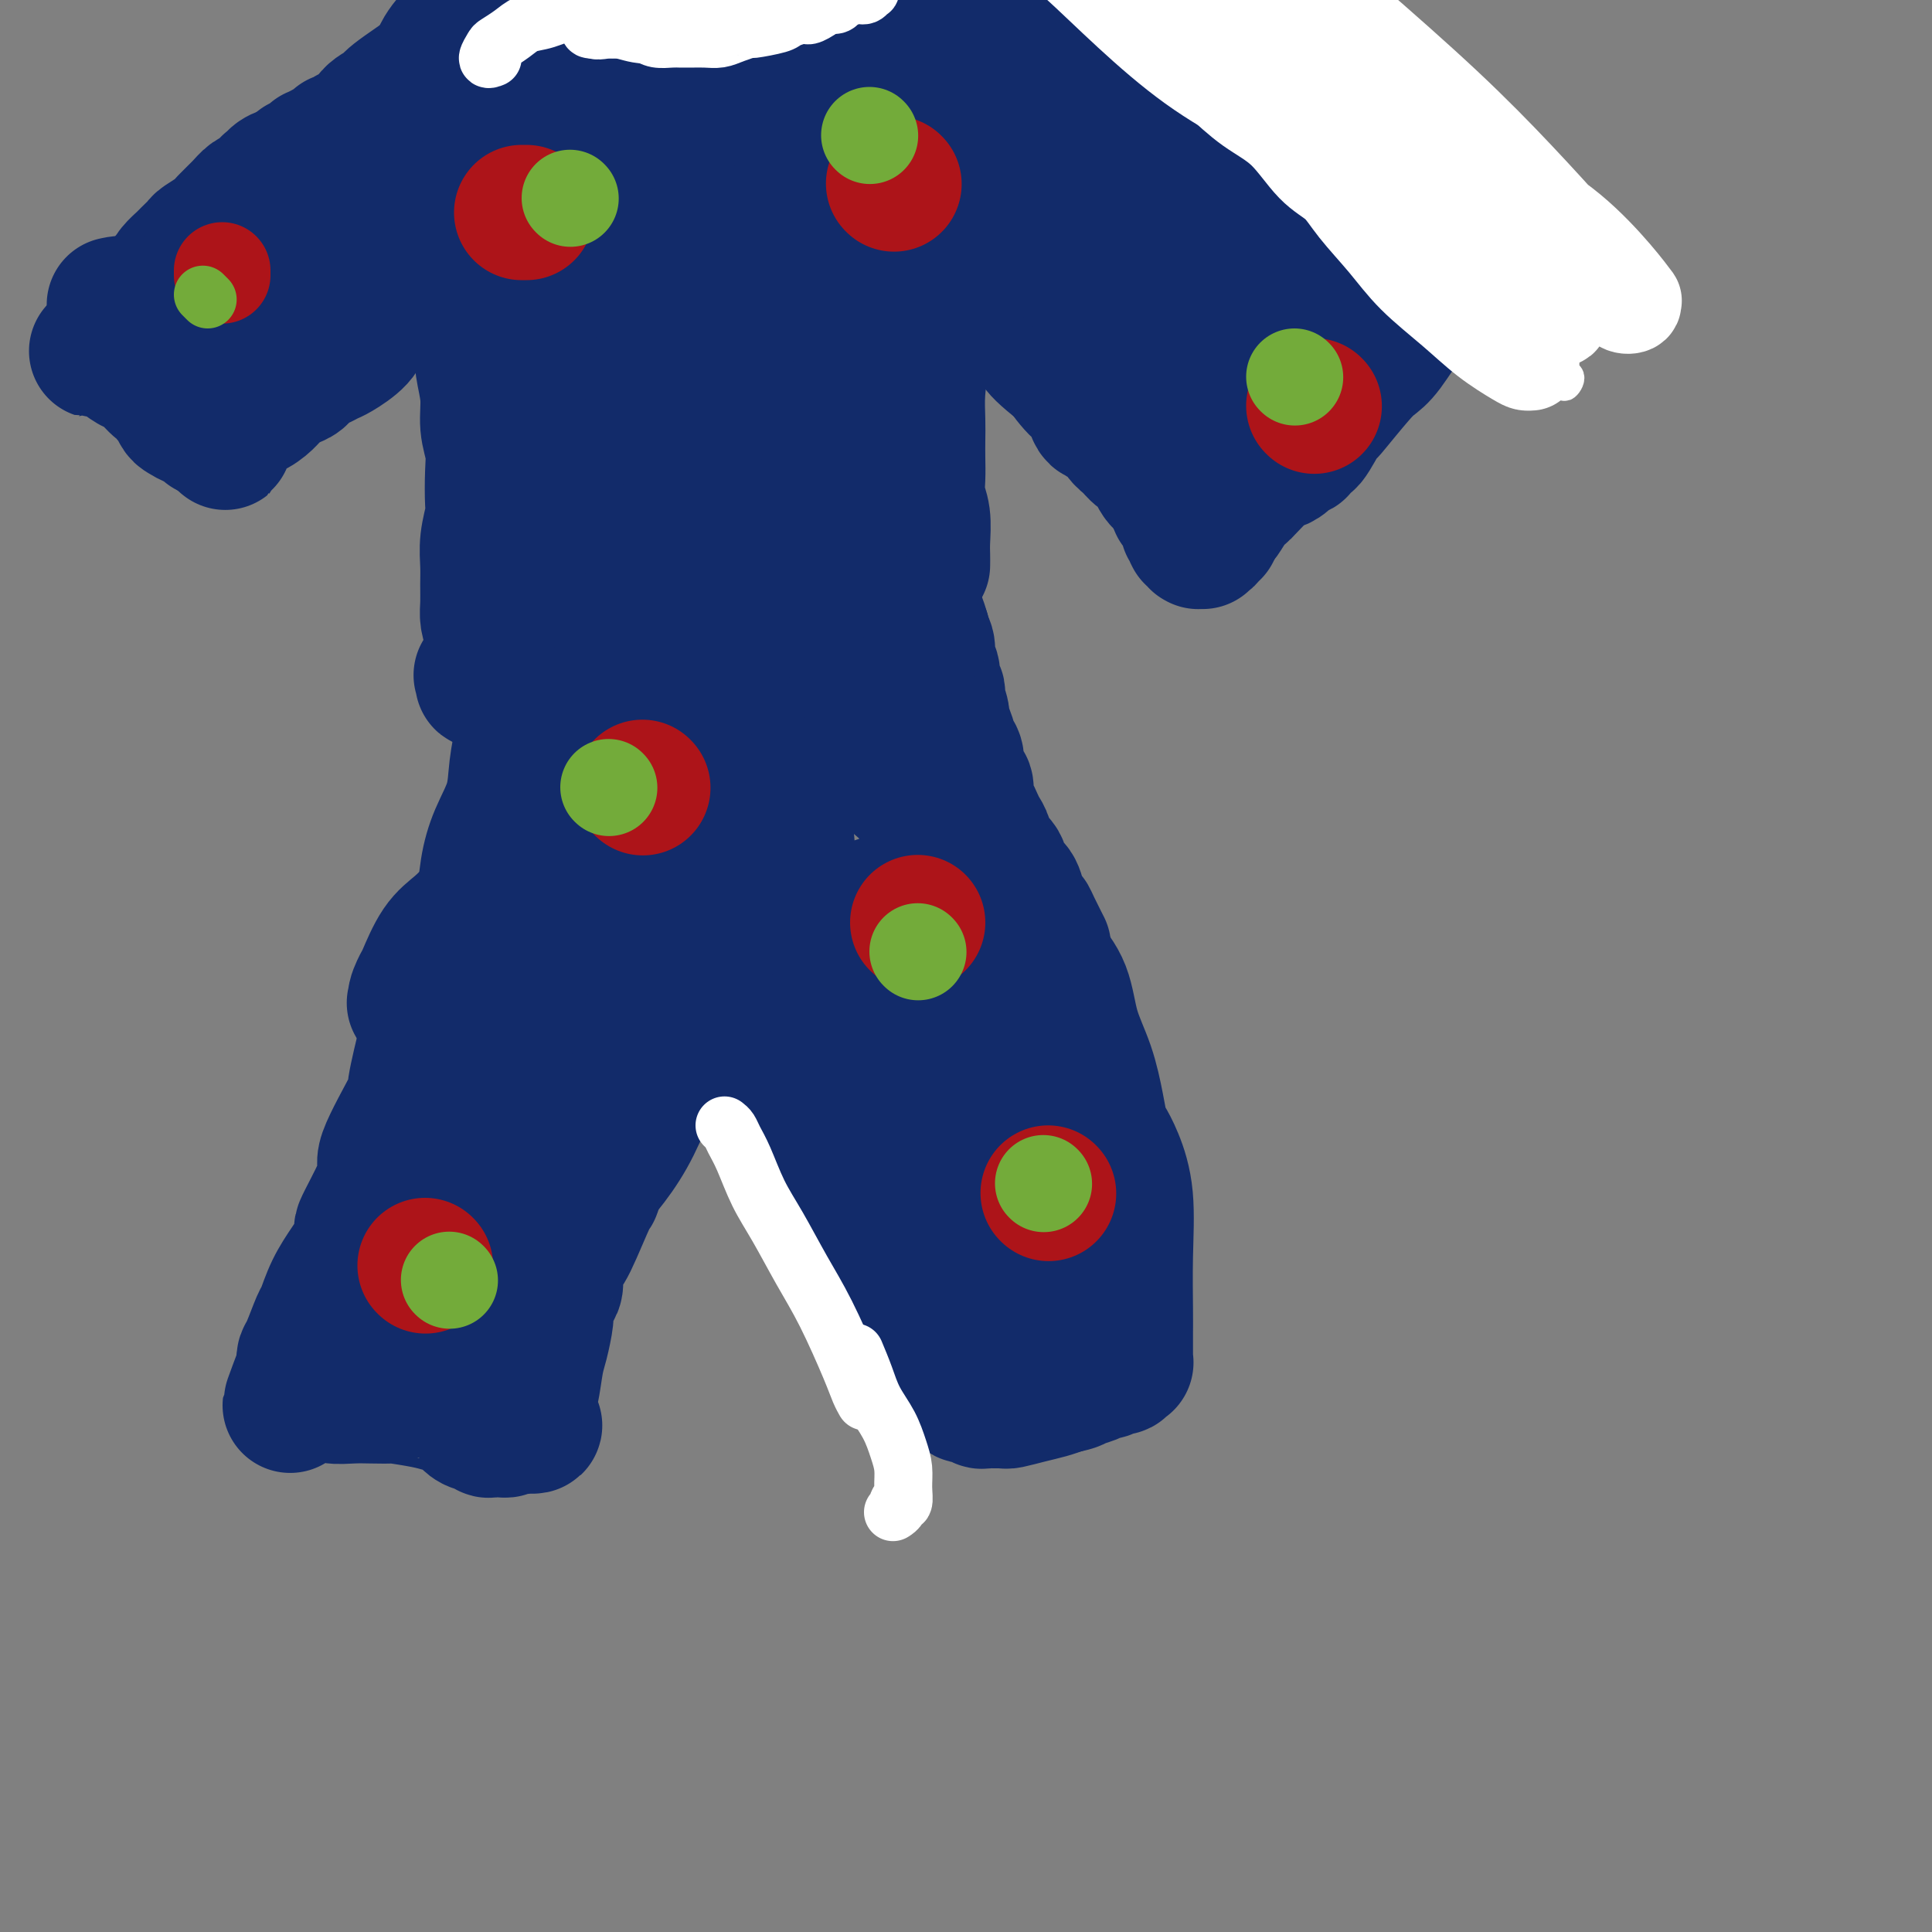 <svg viewBox='0 0 400 400' version='1.1' xmlns='http://www.w3.org/2000/svg' xmlns:xlink='http://www.w3.org/1999/xlink'><rect x="0" y="0" width="400" height="400" fill="#808080" stroke="none"/><g fill='none' stroke='#122B6A' stroke-width='28' stroke-linecap='round' stroke-linejoin='round'><path d='M108,151c0.103,0.333 0.207,0.666 0,2c-0.207,1.334 -0.723,3.668 -1,6c-0.277,2.332 -0.315,4.660 -1,7c-0.685,2.340 -2.018,4.690 -3,7c-0.982,2.310 -1.614,4.578 -2,7c-0.386,2.422 -0.525,4.998 -1,7c-0.475,2.002 -1.287,3.430 -2,5c-0.713,1.570 -1.327,3.281 -2,5c-0.673,1.719 -1.404,3.446 -2,5c-0.596,1.554 -1.058,2.936 -2,5c-0.942,2.064 -2.363,4.809 -3,6c-0.637,1.191 -0.490,0.828 -1,3c-0.510,2.172 -1.677,6.878 -2,9c-0.323,2.122 0.197,1.662 -1,4c-1.197,2.338 -4.111,7.476 -5,10c-0.889,2.524 0.246,2.434 0,4c-0.246,1.566 -1.872,4.789 -3,7c-1.128,2.211 -1.757,3.409 -2,4c-0.243,0.591 -0.099,0.575 0,1c0.099,0.425 0.153,1.291 0,2c-0.153,0.709 -0.512,1.261 -1,2c-0.488,0.739 -1.104,1.665 -2,3c-0.896,1.335 -2.072,3.079 -3,5c-0.928,1.921 -1.608,4.020 -2,5c-0.392,0.980 -0.497,0.840 -1,2c-0.503,1.160 -1.403,3.620 -2,5c-0.597,1.380 -0.892,1.679 -1,2c-0.108,0.321 -0.031,0.663 0,1c0.031,0.337 0.015,0.668 0,1'/><path d='M63,283c-5.724,15.091 -1.535,4.818 0,1c1.535,-3.818 0.414,-1.182 0,0c-0.414,1.182 -0.122,0.909 0,1c0.122,0.091 0.073,0.547 0,1c-0.073,0.453 -0.170,0.905 0,1c0.170,0.095 0.606,-0.167 1,0c0.394,0.167 0.745,0.763 1,1c0.255,0.237 0.415,0.116 1,0c0.585,-0.116 1.594,-0.227 2,0c0.406,0.227 0.209,0.792 1,1c0.791,0.208 2.571,0.059 4,0c1.429,-0.059 2.507,-0.027 4,0c1.493,0.027 3.401,0.048 4,0c0.599,-0.048 -0.110,-0.164 1,0c1.110,0.164 4.040,0.608 6,1c1.960,0.392 2.950,0.731 4,1c1.050,0.269 2.162,0.468 3,1c0.838,0.532 1.404,1.396 2,2c0.596,0.604 1.221,0.946 2,1c0.779,0.054 1.710,-0.182 2,0c0.290,0.182 -0.063,0.781 0,1c0.063,0.219 0.541,0.060 1,0c0.459,-0.060 0.899,-0.019 1,0c0.101,0.019 -0.138,0.015 0,0c0.138,-0.015 0.653,-0.043 1,0c0.347,0.043 0.528,0.155 1,0c0.472,-0.155 1.236,-0.578 2,-1'/><path d='M107,295c6.720,0.839 2.519,-0.563 1,-1c-1.519,-0.437 -0.355,0.091 0,0c0.355,-0.091 -0.098,-0.801 0,-1c0.098,-0.199 0.747,0.113 1,0c0.253,-0.113 0.109,-0.650 0,-1c-0.109,-0.350 -0.183,-0.514 0,-1c0.183,-0.486 0.623,-1.294 1,-3c0.377,-1.706 0.692,-4.309 1,-6c0.308,-1.691 0.608,-2.469 1,-4c0.392,-1.531 0.875,-3.816 1,-5c0.125,-1.184 -0.107,-1.266 0,-2c0.107,-0.734 0.554,-2.118 1,-3c0.446,-0.882 0.890,-1.261 1,-2c0.110,-0.739 -0.115,-1.839 0,-3c0.115,-1.161 0.570,-2.385 1,-3c0.430,-0.615 0.836,-0.621 2,-3c1.164,-2.379 3.085,-7.131 4,-9c0.915,-1.869 0.823,-0.854 1,-2c0.177,-1.146 0.622,-4.452 1,-6c0.378,-1.548 0.690,-1.339 1,-2c0.310,-0.661 0.619,-2.192 1,-4c0.381,-1.808 0.833,-3.892 1,-5c0.167,-1.108 0.048,-1.239 0,-2c-0.048,-0.761 -0.027,-2.153 0,-3c0.027,-0.847 0.059,-1.151 0,-2c-0.059,-0.849 -0.209,-2.244 0,-4c0.209,-1.756 0.778,-3.873 1,-5c0.222,-1.127 0.098,-1.265 0,-2c-0.098,-0.735 -0.171,-2.067 0,-3c0.171,-0.933 0.585,-1.466 1,-2'/><path d='M129,206c0.481,-4.567 0.184,-1.985 0,-1c-0.184,0.985 -0.256,0.372 0,0c0.256,-0.372 0.838,-0.501 1,-1c0.162,-0.499 -0.096,-1.366 0,-2c0.096,-0.634 0.548,-1.035 1,-2c0.452,-0.965 0.906,-2.492 1,-3c0.094,-0.508 -0.172,0.004 0,0c0.172,-0.004 0.782,-0.526 1,-1c0.218,-0.474 0.044,-0.902 0,-1c-0.044,-0.098 0.041,0.132 0,0c-0.041,-0.132 -0.207,-0.627 0,-1c0.207,-0.373 0.788,-0.625 1,-1c0.212,-0.375 0.056,-0.874 0,-1c-0.056,-0.126 -0.011,0.121 0,0c0.011,-0.121 -0.011,-0.611 0,-1c0.011,-0.389 0.056,-0.677 0,-1c-0.056,-0.323 -0.211,-0.682 0,-1c0.211,-0.318 0.789,-0.595 1,-1c0.211,-0.405 0.057,-0.939 0,-1c-0.057,-0.061 -0.015,0.352 0,0c0.015,-0.352 0.004,-1.467 0,-2c-0.004,-0.533 -0.001,-0.484 0,-1c0.001,-0.516 -0.001,-1.598 0,-2c0.001,-0.402 0.004,-0.122 0,0c-0.004,0.122 -0.016,0.088 0,0c0.016,-0.088 0.061,-0.231 0,0c-0.061,0.231 -0.226,0.835 0,1c0.226,0.165 0.844,-0.111 1,0c0.156,0.111 -0.150,0.607 0,1c0.150,0.393 0.757,0.684 1,1c0.243,0.316 0.121,0.658 0,1'/><path d='M137,186c0.441,0.745 0.545,0.608 1,1c0.455,0.392 1.263,1.314 2,2c0.737,0.686 1.404,1.135 2,2c0.596,0.865 1.122,2.147 2,3c0.878,0.853 2.107,1.276 3,2c0.893,0.724 1.450,1.749 2,3c0.550,1.251 1.093,2.729 2,4c0.907,1.271 2.179,2.337 3,4c0.821,1.663 1.192,3.924 2,6c0.808,2.076 2.055,3.968 3,6c0.945,2.032 1.589,4.205 2,6c0.411,1.795 0.588,3.210 1,5c0.412,1.790 1.057,3.953 2,6c0.943,2.047 2.183,3.978 3,6c0.817,2.022 1.212,4.136 2,6c0.788,1.864 1.968,3.479 3,5c1.032,1.521 1.914,2.947 3,5c1.086,2.053 2.375,4.731 3,6c0.625,1.269 0.587,1.128 1,2c0.413,0.872 1.278,2.758 2,4c0.722,1.242 1.303,1.839 2,3c0.697,1.161 1.511,2.886 2,4c0.489,1.114 0.653,1.618 1,2c0.347,0.382 0.877,0.642 1,1c0.123,0.358 -0.159,0.814 0,1c0.159,0.186 0.761,0.102 1,0c0.239,-0.102 0.117,-0.224 0,0c-0.117,0.224 -0.227,0.792 0,1c0.227,0.208 0.792,0.056 1,0c0.208,-0.056 0.059,-0.016 0,0c-0.059,0.016 -0.030,0.008 0,0'/><path d='M189,282c3.035,5.487 0.621,2.206 0,1c-0.621,-1.206 0.551,-0.337 1,0c0.449,0.337 0.177,0.143 0,0c-0.177,-0.143 -0.257,-0.236 0,0c0.257,0.236 0.853,0.799 1,1c0.147,0.201 -0.153,0.040 0,0c0.153,-0.040 0.759,0.042 1,0c0.241,-0.042 0.116,-0.207 0,0c-0.116,0.207 -0.224,0.788 0,1c0.224,0.212 0.778,0.057 1,0c0.222,-0.057 0.111,-0.016 0,0c-0.111,0.016 -0.223,0.008 0,0c0.223,-0.008 0.781,-0.017 1,0c0.219,0.017 0.099,0.060 0,0c-0.099,-0.060 -0.177,-0.224 0,0c0.177,0.224 0.610,0.835 1,1c0.390,0.165 0.738,-0.114 1,0c0.262,0.114 0.437,0.623 1,1c0.563,0.377 1.513,0.623 2,1c0.487,0.377 0.512,0.886 1,1c0.488,0.114 1.440,-0.166 2,0c0.560,0.166 0.727,0.776 1,1c0.273,0.224 0.651,0.060 1,0c0.349,-0.060 0.669,-0.015 1,0c0.331,0.015 0.675,0.001 1,0c0.325,-0.001 0.632,0.011 1,0c0.368,-0.011 0.798,-0.044 1,0c0.202,0.044 0.178,0.167 1,0c0.822,-0.167 2.491,-0.622 4,-1c1.509,-0.378 2.860,-0.679 4,-1c1.140,-0.321 2.070,-0.660 3,-1'/><path d='M220,287c3.158,-0.647 2.553,-0.766 3,-1c0.447,-0.234 1.947,-0.585 3,-1c1.053,-0.415 1.659,-0.895 2,-1c0.341,-0.105 0.416,0.164 1,0c0.584,-0.164 1.677,-0.762 2,-1c0.323,-0.238 -0.124,-0.115 0,0c0.124,0.115 0.818,0.223 1,0c0.182,-0.223 -0.147,-0.778 0,-1c0.147,-0.222 0.772,-0.111 1,0c0.228,0.111 0.061,0.222 0,0c-0.061,-0.222 -0.016,-0.776 0,-1c0.016,-0.224 0.004,-0.117 0,0c-0.004,0.117 -0.001,0.243 0,0c0.001,-0.243 0.000,-0.854 0,-1c-0.000,-0.146 -0.000,0.172 0,0c0.000,-0.172 -0.000,-0.836 0,-1c0.000,-0.164 0.000,0.170 0,0c-0.000,-0.170 -0.000,-0.844 0,-1c0.000,-0.156 0.002,0.204 0,0c-0.002,-0.204 -0.006,-0.974 0,-2c0.006,-1.026 0.023,-2.310 0,-5c-0.023,-2.690 -0.086,-6.788 0,-11c0.086,-4.212 0.322,-8.539 0,-12c-0.322,-3.461 -1.201,-6.058 -2,-8c-0.799,-1.942 -1.516,-3.230 -2,-4c-0.484,-0.770 -0.733,-1.023 -1,-2c-0.267,-0.977 -0.552,-2.679 -1,-5c-0.448,-2.321 -1.058,-5.261 -2,-8c-0.942,-2.739 -2.215,-5.276 -3,-8c-0.785,-2.724 -1.081,-5.635 -2,-8c-0.919,-2.365 -2.459,-4.182 -4,-6'/><path d='M216,199c-2.521,-8.047 -0.325,-3.664 0,-3c0.325,0.664 -1.221,-2.393 -2,-4c-0.779,-1.607 -0.790,-1.766 -1,-2c-0.210,-0.234 -0.619,-0.542 -1,-1c-0.381,-0.458 -0.736,-1.066 -1,-2c-0.264,-0.934 -0.438,-2.193 -1,-3c-0.562,-0.807 -1.513,-1.161 -2,-2c-0.487,-0.839 -0.512,-2.164 -1,-3c-0.488,-0.836 -1.440,-1.183 -2,-2c-0.560,-0.817 -0.728,-2.104 -1,-3c-0.272,-0.896 -0.646,-1.399 -1,-2c-0.354,-0.601 -0.686,-1.298 -1,-2c-0.314,-0.702 -0.610,-1.408 -1,-2c-0.390,-0.592 -0.874,-1.069 -1,-2c-0.126,-0.931 0.107,-2.317 0,-3c-0.107,-0.683 -0.553,-0.662 -1,-1c-0.447,-0.338 -0.894,-1.035 -1,-2c-0.106,-0.965 0.130,-2.197 0,-3c-0.130,-0.803 -0.627,-1.178 -1,-2c-0.373,-0.822 -0.622,-2.090 -1,-3c-0.378,-0.910 -0.885,-1.461 -1,-2c-0.115,-0.539 0.161,-1.064 0,-2c-0.161,-0.936 -0.760,-2.281 -1,-3c-0.240,-0.719 -0.121,-0.810 0,-1c0.121,-0.190 0.244,-0.477 0,-1c-0.244,-0.523 -0.854,-1.282 -1,-2c-0.146,-0.718 0.171,-1.397 0,-2c-0.171,-0.603 -0.829,-1.131 -1,-2c-0.171,-0.869 0.146,-2.080 0,-3c-0.146,-0.920 -0.756,-1.549 -1,-2c-0.244,-0.451 -0.122,-0.726 0,-1'/><path d='M191,131c-1.636,-5.657 -1.226,-2.300 -1,-1c0.226,1.300 0.267,0.545 0,0c-0.267,-0.545 -0.841,-0.878 -1,-1c-0.159,-0.122 0.098,-0.033 0,0c-0.098,0.033 -0.550,0.009 -1,0c-0.450,-0.009 -0.897,-0.002 -1,0c-0.103,0.002 0.139,0.001 0,0c-0.139,-0.001 -0.660,-0.000 -1,0c-0.340,0.000 -0.500,-0.000 -2,0c-1.500,0.000 -4.338,0.001 -7,0c-2.662,-0.001 -5.146,-0.004 -8,0c-2.854,0.004 -6.079,0.014 -9,0c-2.921,-0.014 -5.540,-0.051 -7,0c-1.460,0.051 -1.763,0.189 -4,0c-2.237,-0.189 -6.408,-0.704 -8,-1c-1.592,-0.296 -0.606,-0.374 -2,0c-1.394,0.374 -5.169,1.199 -8,2c-2.831,0.801 -4.720,1.578 -6,2c-1.280,0.422 -1.953,0.490 -3,1c-1.047,0.510 -2.470,1.461 -4,2c-1.530,0.539 -3.168,0.667 -4,1c-0.832,0.333 -0.858,0.873 -1,1c-0.142,0.127 -0.400,-0.158 -1,0c-0.600,0.158 -1.541,0.760 -2,1c-0.459,0.240 -0.437,0.117 -1,0c-0.563,-0.117 -1.710,-0.227 -2,0c-0.290,0.227 0.276,0.793 0,1c-0.276,0.207 -1.394,0.055 -2,0c-0.606,-0.055 -0.702,-0.015 -1,0c-0.298,0.015 -0.800,0.004 -1,0c-0.200,-0.004 -0.100,-0.002 0,0'/><path d='M103,139c-6.100,1.641 -2.352,0.244 -1,0c1.352,-0.244 0.306,0.666 0,1c-0.306,0.334 0.129,0.093 0,0c-0.129,-0.093 -0.820,-0.039 -1,0c-0.180,0.039 0.152,0.063 0,0c-0.152,-0.063 -0.787,-0.213 -1,0c-0.213,0.213 -0.005,0.789 0,1c0.005,0.211 -0.195,0.057 0,0c0.195,-0.057 0.783,-0.015 1,0c0.217,0.015 0.062,0.004 0,0c-0.062,-0.004 -0.031,-0.002 0,0'/><path d='M191,117c0.008,-0.632 0.016,-1.263 0,-2c-0.016,-0.737 -0.057,-1.579 0,-3c0.057,-1.421 0.211,-3.423 0,-5c-0.211,-1.577 -0.788,-2.731 -1,-4c-0.212,-1.269 -0.057,-2.655 0,-4c0.057,-1.345 0.018,-2.651 0,-4c-0.018,-1.349 -0.015,-2.741 0,-4c0.015,-1.259 0.041,-2.384 0,-4c-0.041,-1.616 -0.151,-3.723 0,-6c0.151,-2.277 0.562,-4.725 1,-7c0.438,-2.275 0.902,-4.377 1,-6c0.098,-1.623 -0.170,-2.767 0,-4c0.170,-1.233 0.778,-2.554 1,-4c0.222,-1.446 0.060,-3.017 0,-4c-0.060,-0.983 -0.016,-1.376 0,-2c0.016,-0.624 0.003,-1.477 0,-2c-0.003,-0.523 0.003,-0.714 0,-1c-0.003,-0.286 -0.015,-0.665 0,-1c0.015,-0.335 0.055,-0.626 0,-1c-0.055,-0.374 -0.207,-0.832 0,-1c0.207,-0.168 0.774,-0.045 1,0c0.226,0.045 0.112,0.012 0,0c-0.112,-0.012 -0.223,-0.003 0,0c0.223,0.003 0.778,0.001 1,0c0.222,-0.001 0.111,-0.000 0,0'/><path d='M195,48c1.012,-5.109 1.041,-1.380 1,0c-0.041,1.380 -0.152,0.411 0,0c0.152,-0.411 0.569,-0.266 1,0c0.431,0.266 0.878,0.652 1,1c0.122,0.348 -0.080,0.658 0,1c0.080,0.342 0.443,0.714 1,1c0.557,0.286 1.307,0.484 2,1c0.693,0.516 1.327,1.349 2,2c0.673,0.651 1.384,1.119 2,2c0.616,0.881 1.138,2.174 2,3c0.862,0.826 2.065,1.184 3,2c0.935,0.816 1.602,2.091 2,3c0.398,0.909 0.525,1.454 1,2c0.475,0.546 1.296,1.095 2,2c0.704,0.905 1.290,2.168 2,3c0.710,0.832 1.542,1.233 2,2c0.458,0.767 0.541,1.901 1,3c0.459,1.099 1.296,2.162 2,3c0.704,0.838 1.277,1.450 2,2c0.723,0.550 1.597,1.039 2,2c0.403,0.961 0.334,2.394 1,3c0.666,0.606 2.066,0.385 3,1c0.934,0.615 1.402,2.065 2,3c0.598,0.935 1.326,1.353 2,2c0.674,0.647 1.294,1.521 2,2c0.706,0.479 1.499,0.561 2,1c0.501,0.439 0.712,1.234 1,2c0.288,0.766 0.655,1.504 1,2c0.345,0.496 0.670,0.749 1,1c0.330,0.251 0.666,0.500 1,1c0.334,0.500 0.667,1.250 1,2'/><path d='M243,103c5.287,6.918 2.004,3.212 1,2c-1.004,-1.212 0.271,0.070 1,1c0.729,0.930 0.914,1.507 1,2c0.086,0.493 0.075,0.902 0,1c-0.075,0.098 -0.212,-0.113 0,0c0.212,0.113 0.775,0.552 1,1c0.225,0.448 0.113,0.905 0,1c-0.113,0.095 -0.227,-0.171 0,0c0.227,0.171 0.797,0.778 1,1c0.203,0.222 0.040,0.059 0,0c-0.040,-0.059 0.042,-0.015 0,0c-0.042,0.015 -0.208,0.000 0,0c0.208,-0.000 0.792,0.014 1,0c0.208,-0.014 0.042,-0.055 0,0c-0.042,0.055 0.040,0.207 0,0c-0.040,-0.207 -0.203,-0.774 0,-1c0.203,-0.226 0.772,-0.112 1,0c0.228,0.112 0.113,0.224 0,0c-0.113,-0.224 -0.226,-0.782 0,-1c0.226,-0.218 0.792,-0.097 1,0c0.208,0.097 0.060,0.171 0,0c-0.060,-0.171 -0.030,-0.585 0,-1'/><path d='M251,109c0.401,-0.402 -0.097,0.093 0,0c0.097,-0.093 0.790,-0.775 1,-1c0.210,-0.225 -0.063,0.006 0,0c0.063,-0.006 0.461,-0.251 1,-1c0.539,-0.749 1.218,-2.004 2,-3c0.782,-0.996 1.665,-1.732 2,-2c0.335,-0.268 0.121,-0.066 1,-1c0.879,-0.934 2.851,-3.004 4,-4c1.149,-0.996 1.474,-0.917 2,-1c0.526,-0.083 1.252,-0.329 2,-1c0.748,-0.671 1.517,-1.767 2,-2c0.483,-0.233 0.680,0.396 1,0c0.320,-0.396 0.765,-1.817 1,-2c0.235,-0.183 0.261,0.873 1,0c0.739,-0.873 2.189,-3.676 3,-5c0.811,-1.324 0.981,-1.169 1,-1c0.019,0.169 -0.114,0.353 1,-1c1.114,-1.353 3.475,-4.241 5,-6c1.525,-1.759 2.215,-2.387 3,-3c0.785,-0.613 1.664,-1.212 3,-3c1.336,-1.788 3.130,-4.766 5,-7c1.870,-2.234 3.818,-3.723 5,-5c1.182,-1.277 1.598,-2.342 2,-3c0.402,-0.658 0.788,-0.909 1,-1c0.212,-0.091 0.249,-0.020 0,0c-0.249,0.020 -0.784,-0.009 -1,0c-0.216,0.009 -0.113,0.058 0,0c0.113,-0.058 0.237,-0.222 0,0c-0.237,0.222 -0.833,0.829 -1,1c-0.167,0.171 0.095,-0.094 0,0c-0.095,0.094 -0.548,0.547 -1,1'/><path d='M297,58c7.182,-7.872 2.135,-2.053 0,0c-2.135,2.053 -1.360,0.340 -1,0c0.360,-0.340 0.304,0.694 0,1c-0.304,0.306 -0.855,-0.114 -1,0c-0.145,0.114 0.116,0.763 0,1c-0.116,0.237 -0.609,0.063 -1,0c-0.391,-0.063 -0.680,-0.015 -1,0c-0.320,0.015 -0.669,-0.002 -1,0c-0.331,0.002 -0.643,0.023 -1,0c-0.357,-0.023 -0.761,-0.089 -1,0c-0.239,0.089 -0.315,0.333 -1,0c-0.685,-0.333 -1.979,-1.244 -3,-2c-1.021,-0.756 -1.770,-1.359 -3,-2c-1.230,-0.641 -2.943,-1.321 -4,-2c-1.057,-0.679 -1.460,-1.358 -2,-2c-0.540,-0.642 -1.219,-1.246 -2,-2c-0.781,-0.754 -1.665,-1.657 -2,-2c-0.335,-0.343 -0.120,-0.127 -1,-1c-0.880,-0.873 -2.855,-2.834 -4,-4c-1.145,-1.166 -1.462,-1.538 -2,-2c-0.538,-0.462 -1.298,-1.014 -2,-2c-0.702,-0.986 -1.345,-2.406 -2,-3c-0.655,-0.594 -1.322,-0.362 -2,-1c-0.678,-0.638 -1.366,-2.145 -2,-3c-0.634,-0.855 -1.212,-1.056 -2,-2c-0.788,-0.944 -1.784,-2.630 -3,-4c-1.216,-1.370 -2.652,-2.425 -4,-4c-1.348,-1.575 -2.609,-3.670 -4,-5c-1.391,-1.330 -2.913,-1.897 -4,-3c-1.087,-1.103 -1.739,-2.744 -3,-4c-1.261,-1.256 -3.130,-2.128 -5,-3'/><path d='M233,7c-7.650,-7.898 -3.775,-4.144 -3,-3c0.775,1.144 -1.549,-0.324 -3,-1c-1.451,-0.676 -2.028,-0.562 -3,-1c-0.972,-0.438 -2.339,-1.427 -3,-2c-0.661,-0.573 -0.616,-0.728 -1,-1c-0.384,-0.272 -1.198,-0.661 -2,-1c-0.802,-0.339 -1.591,-0.630 -2,-1c-0.409,-0.370 -0.438,-0.820 -1,-1c-0.562,-0.180 -1.656,-0.089 -2,0c-0.344,0.089 0.064,0.178 0,0c-0.064,-0.178 -0.599,-0.621 -1,-1c-0.401,-0.379 -0.667,-0.694 -1,-1c-0.333,-0.306 -0.734,-0.603 -1,-1c-0.266,-0.397 -0.396,-0.895 -1,-1c-0.604,-0.105 -1.683,0.182 -2,0c-0.317,-0.182 0.126,-0.833 0,-1c-0.126,-0.167 -0.822,0.152 -1,0c-0.178,-0.152 0.163,-0.774 0,-1c-0.163,-0.226 -0.831,-0.057 -1,0c-0.169,0.057 0.162,0.000 0,0c-0.162,-0.000 -0.816,0.056 -1,0c-0.184,-0.056 0.104,-0.223 0,0c-0.104,0.223 -0.598,0.837 -1,1c-0.402,0.163 -0.713,-0.125 -1,0c-0.287,0.125 -0.552,0.663 -1,1c-0.448,0.337 -1.079,0.472 -2,1c-0.921,0.528 -2.133,1.450 -3,2c-0.867,0.550 -1.391,0.729 -2,1c-0.609,0.271 -1.305,0.636 -2,1'/><path d='M192,-3c-2.855,1.261 -3.493,0.915 -4,1c-0.507,0.085 -0.884,0.601 -2,1c-1.116,0.399 -2.971,0.682 -4,1c-1.029,0.318 -1.233,0.673 -2,1c-0.767,0.327 -2.096,0.627 -3,1c-0.904,0.373 -1.383,0.818 -2,1c-0.617,0.182 -1.372,0.101 -2,0c-0.628,-0.101 -1.128,-0.223 -2,0c-0.872,0.223 -2.117,0.792 -3,1c-0.883,0.208 -1.403,0.056 -2,0c-0.597,-0.056 -1.269,-0.015 -2,0c-0.731,0.015 -1.519,0.004 -2,0c-0.481,-0.004 -0.654,-0.001 -1,0c-0.346,0.001 -0.866,-0.001 -1,0c-0.134,0.001 0.119,0.004 0,0c-0.119,-0.004 -0.609,-0.015 -1,0c-0.391,0.015 -0.682,0.056 -1,0c-0.318,-0.056 -0.661,-0.207 -1,0c-0.339,0.207 -0.673,0.773 -1,1c-0.327,0.227 -0.647,0.114 -1,0c-0.353,-0.114 -0.738,-0.228 -1,0c-0.262,0.228 -0.400,0.797 -1,1c-0.600,0.203 -1.663,0.040 -2,0c-0.337,-0.040 0.053,0.042 0,0c-0.053,-0.042 -0.550,-0.207 -1,0c-0.450,0.207 -0.852,0.787 -1,1c-0.148,0.213 -0.042,0.061 0,0c0.042,-0.061 0.021,-0.030 0,0'/><path d='M149,7c-6.648,1.791 -1.770,1.270 0,1c1.770,-0.270 0.430,-0.287 0,0c-0.430,0.287 0.050,0.878 0,1c-0.050,0.122 -0.629,-0.224 -1,0c-0.371,0.224 -0.534,1.018 -1,2c-0.466,0.982 -1.234,2.150 -2,3c-0.766,0.850 -1.530,1.381 -2,2c-0.470,0.619 -0.648,1.325 -1,2c-0.352,0.675 -0.879,1.317 -1,2c-0.121,0.683 0.164,1.406 0,2c-0.164,0.594 -0.776,1.058 -1,2c-0.224,0.942 -0.060,2.362 0,3c0.060,0.638 0.016,0.496 0,1c-0.016,0.504 -0.003,1.656 0,2c0.003,0.344 -0.002,-0.118 0,0c0.002,0.118 0.012,0.816 0,1c-0.012,0.184 -0.045,-0.147 0,0c0.045,0.147 0.166,0.771 0,1c-0.166,0.229 -0.621,0.061 -1,0c-0.379,-0.061 -0.681,-0.017 -1,0c-0.319,0.017 -0.653,0.005 -1,0c-0.347,-0.005 -0.707,-0.004 -1,0c-0.293,0.004 -0.521,0.012 -1,0c-0.479,-0.012 -1.211,-0.045 -2,0c-0.789,0.045 -1.636,0.166 -2,0c-0.364,-0.166 -0.247,-0.619 -1,-1c-0.753,-0.381 -2.377,-0.691 -4,-1'/><path d='M126,30c-2.510,-0.162 -1.786,-0.568 -2,-1c-0.214,-0.432 -1.366,-0.889 -2,-1c-0.634,-0.111 -0.751,0.126 -1,0c-0.249,-0.126 -0.631,-0.615 -1,-1c-0.369,-0.385 -0.725,-0.665 -1,-1c-0.275,-0.335 -0.470,-0.723 -1,-1c-0.530,-0.277 -1.395,-0.441 -2,-1c-0.605,-0.559 -0.951,-1.514 -1,-2c-0.049,-0.486 0.198,-0.504 0,-1c-0.198,-0.496 -0.841,-1.469 -1,-2c-0.159,-0.531 0.167,-0.618 0,-1c-0.167,-0.382 -0.828,-1.058 -1,-2c-0.172,-0.942 0.146,-2.150 0,-3c-0.146,-0.850 -0.757,-1.342 -1,-2c-0.243,-0.658 -0.118,-1.483 0,-2c0.118,-0.517 0.229,-0.727 0,-1c-0.229,-0.273 -0.797,-0.609 -1,-1c-0.203,-0.391 -0.040,-0.837 0,-1c0.040,-0.163 -0.044,-0.044 0,0c0.044,0.044 0.216,0.012 0,0c-0.216,-0.012 -0.821,-0.003 -1,0c-0.179,0.003 0.067,0.001 0,0c-0.067,-0.001 -0.448,-0.000 -1,0c-0.552,0.000 -1.276,0.000 -2,0'/><path d='M107,6c-0.946,-0.071 -1.312,-0.247 -2,0c-0.688,0.247 -1.698,0.917 -2,1c-0.302,0.083 0.104,-0.419 -1,0c-1.104,0.419 -3.719,1.761 -6,3c-2.281,1.239 -4.229,2.375 -5,3c-0.771,0.625 -0.365,0.738 -2,2c-1.635,1.262 -5.312,3.672 -7,5c-1.688,1.328 -1.389,1.575 -2,2c-0.611,0.425 -2.133,1.027 -3,2c-0.867,0.973 -1.079,2.317 -2,3c-0.921,0.683 -2.552,0.705 -3,1c-0.448,0.295 0.287,0.863 0,1c-0.287,0.137 -1.597,-0.155 -2,0c-0.403,0.155 0.099,0.758 0,1c-0.099,0.242 -0.800,0.121 -1,0c-0.200,-0.121 0.100,-0.244 0,0c-0.100,0.244 -0.600,0.854 -1,1c-0.400,0.146 -0.698,-0.172 -1,0c-0.302,0.172 -0.606,0.835 -1,1c-0.394,0.165 -0.876,-0.166 -1,0c-0.124,0.166 0.111,0.829 0,1c-0.111,0.171 -0.570,-0.151 -1,0c-0.430,0.151 -0.833,0.776 -1,1c-0.167,0.224 -0.098,0.046 0,0c0.098,-0.046 0.223,0.040 0,0c-0.223,-0.040 -0.796,-0.207 -1,0c-0.204,0.207 -0.041,0.787 0,1c0.041,0.213 -0.041,0.057 0,0c0.041,-0.057 0.203,-0.015 0,0c-0.203,0.015 -0.772,0.004 -1,0c-0.228,-0.004 -0.114,-0.002 0,0'/><path d='M61,35c-4.588,3.340 -1.057,0.689 0,0c1.057,-0.689 -0.361,0.585 -1,1c-0.639,0.415 -0.500,-0.030 -1,0c-0.500,0.030 -1.639,0.533 -2,1c-0.361,0.467 0.055,0.898 0,1c-0.055,0.102 -0.580,-0.125 -1,0c-0.420,0.125 -0.736,0.604 -1,1c-0.264,0.396 -0.478,0.711 -1,1c-0.522,0.289 -1.352,0.554 -2,1c-0.648,0.446 -1.114,1.074 -2,2c-0.886,0.926 -2.192,2.150 -3,3c-0.808,0.850 -1.119,1.326 -2,2c-0.881,0.674 -2.334,1.545 -3,2c-0.666,0.455 -0.547,0.493 -1,1c-0.453,0.507 -1.479,1.484 -2,2c-0.521,0.516 -0.538,0.571 -1,1c-0.462,0.429 -1.370,1.232 -2,2c-0.630,0.768 -0.981,1.501 -1,2c-0.019,0.499 0.293,0.764 0,1c-0.293,0.236 -1.192,0.445 -2,1c-0.808,0.555 -1.526,1.458 -2,2c-0.474,0.542 -0.704,0.722 -1,1c-0.296,0.278 -0.658,0.653 -1,1c-0.342,0.347 -0.665,0.667 -1,1c-0.335,0.333 -0.681,0.681 -1,1c-0.319,0.319 -0.611,0.611 -1,1c-0.389,0.389 -0.875,0.875 -1,1c-0.125,0.125 0.111,-0.111 0,0c-0.111,0.111 -0.568,0.568 -1,1c-0.432,0.432 -0.838,0.838 -1,1c-0.162,0.162 -0.081,0.081 0,0'/><path d='M23,70c-5.879,5.349 -1.575,1.222 0,0c1.575,-1.222 0.421,0.461 0,1c-0.421,0.539 -0.109,-0.066 0,0c0.109,0.066 0.016,0.804 0,1c-0.016,0.196 0.044,-0.150 0,0c-0.044,0.150 -0.193,0.797 0,1c0.193,0.203 0.728,-0.039 1,0c0.272,0.039 0.282,0.359 1,1c0.718,0.641 2.143,1.605 3,2c0.857,0.395 1.147,0.223 2,1c0.853,0.777 2.270,2.502 3,3c0.730,0.498 0.772,-0.232 1,0c0.228,0.232 0.642,1.425 1,2c0.358,0.575 0.659,0.531 1,1c0.341,0.469 0.721,1.450 1,2c0.279,0.550 0.457,0.668 1,1c0.543,0.332 1.451,0.878 2,1c0.549,0.122 0.738,-0.178 1,0c0.262,0.178 0.595,0.835 1,1c0.405,0.165 0.882,-0.162 1,0c0.118,0.162 -0.122,0.813 0,1c0.122,0.187 0.606,-0.089 1,0c0.394,0.089 0.697,0.545 1,1'/><path d='M45,90c3.338,3.093 0.683,0.826 0,0c-0.683,-0.826 0.605,-0.209 1,0c0.395,0.209 -0.103,0.011 0,0c0.103,-0.011 0.807,0.167 1,0c0.193,-0.167 -0.124,-0.678 0,-1c0.124,-0.322 0.690,-0.456 1,-1c0.310,-0.544 0.366,-1.498 1,-2c0.634,-0.502 1.846,-0.553 3,-1c1.154,-0.447 2.248,-1.289 3,-2c0.752,-0.711 1.160,-1.289 2,-2c0.840,-0.711 2.112,-1.553 3,-2c0.888,-0.447 1.390,-0.500 2,-1c0.610,-0.500 1.326,-1.449 2,-2c0.674,-0.551 1.307,-0.704 2,-1c0.693,-0.296 1.448,-0.735 2,-1c0.552,-0.265 0.901,-0.355 2,-1c1.099,-0.645 2.948,-1.846 4,-3c1.052,-1.154 1.306,-2.260 2,-3c0.694,-0.740 1.828,-1.114 3,-2c1.172,-0.886 2.382,-2.283 3,-3c0.618,-0.717 0.645,-0.754 1,-1c0.355,-0.246 1.039,-0.701 2,-1c0.961,-0.299 2.197,-0.443 3,-1c0.803,-0.557 1.171,-1.526 2,-2c0.829,-0.474 2.120,-0.453 3,-1c0.880,-0.547 1.349,-1.662 2,-2c0.651,-0.338 1.483,0.101 2,0c0.517,-0.101 0.719,-0.743 1,-1c0.281,-0.257 0.640,-0.128 1,0'/><path d='M99,53c8.580,-5.774 3.031,-1.710 1,0c-2.031,1.710 -0.544,1.065 0,1c0.544,-0.065 0.146,0.448 0,1c-0.146,0.552 -0.039,1.141 0,2c0.039,0.859 0.009,1.988 0,3c-0.009,1.012 0.002,1.907 0,3c-0.002,1.093 -0.016,2.385 0,4c0.016,1.615 0.060,3.555 0,5c-0.060,1.445 -0.226,2.397 0,4c0.226,1.603 0.845,3.858 1,6c0.155,2.142 -0.154,4.171 0,6c0.154,1.829 0.769,3.457 1,5c0.231,1.543 0.076,3.000 0,5c-0.076,2.000 -0.073,4.544 0,6c0.073,1.456 0.216,1.825 0,3c-0.216,1.175 -0.791,3.157 -1,5c-0.209,1.843 -0.053,3.547 0,5c0.053,1.453 0.004,2.655 0,4c-0.004,1.345 0.037,2.833 0,4c-0.037,1.167 -0.154,2.011 0,3c0.154,0.989 0.577,2.121 1,3c0.423,0.879 0.845,1.506 1,2c0.155,0.494 0.044,0.855 0,1c-0.044,0.145 -0.022,0.072 0,0'/><path d='M167,237c-4.776,-4.919 -9.553,-9.838 -13,-14c-3.447,-4.162 -5.566,-7.567 -8,-11c-2.434,-3.433 -5.183,-6.894 -7,-10c-1.817,-3.106 -2.701,-5.858 -3,-8c-0.299,-2.142 -0.014,-3.674 1,-5c1.014,-1.326 2.758,-2.448 5,-4c2.242,-1.552 4.982,-3.536 16,1c11.018,4.536 30.315,15.591 39,21c8.685,5.409 6.759,5.174 10,9c3.241,3.826 11.651,11.715 16,18c4.349,6.285 4.638,10.967 5,14c0.362,3.033 0.798,4.417 -1,6c-1.798,1.583 -5.829,3.366 -8,4c-2.171,0.634 -2.483,0.119 -5,0c-2.517,-0.119 -7.238,0.158 -13,-2c-5.762,-2.158 -12.563,-6.752 -16,-9c-3.437,-2.248 -3.510,-2.149 -5,-4c-1.490,-1.851 -4.396,-5.652 -6,-11c-1.604,-5.348 -1.905,-12.243 -2,-17c-0.095,-4.757 0.018,-7.375 0,-9c-0.018,-1.625 -0.166,-2.257 0,-3c0.166,-0.743 0.645,-1.596 1,-2c0.355,-0.404 0.584,-0.358 3,2c2.416,2.358 7.017,7.030 11,12c3.983,4.970 7.348,10.239 10,15c2.652,4.761 4.592,9.014 6,13c1.408,3.986 2.283,7.706 1,11c-1.283,3.294 -4.725,6.161 -6,7c-1.275,0.839 -0.382,-0.351 -1,-1c-0.618,-0.649 -2.748,-0.757 -5,-2c-2.252,-1.243 -4.626,-3.622 -7,-6'/><path d='M185,252c-3.350,-3.136 -5.225,-6.475 -7,-10c-1.775,-3.525 -3.451,-7.236 -5,-11c-1.549,-3.764 -2.969,-7.582 -4,-11c-1.031,-3.418 -1.671,-6.435 -2,-9c-0.329,-2.565 -0.348,-4.677 0,-6c0.348,-1.323 1.064,-1.856 2,-2c0.936,-0.144 2.093,0.100 5,1c2.907,0.900 7.564,2.456 12,5c4.436,2.544 8.651,6.077 12,10c3.349,3.923 5.833,8.238 8,12c2.167,3.762 4.017,6.973 5,10c0.983,3.027 1.100,5.870 1,8c-0.100,2.130 -0.416,3.547 -1,4c-0.584,0.453 -1.436,-0.056 -2,0c-0.564,0.056 -0.841,0.679 -2,1c-1.159,0.321 -3.201,0.341 -6,-1c-2.799,-1.341 -6.354,-4.044 -10,-7c-3.646,-2.956 -7.381,-6.164 -10,-9c-2.619,-2.836 -4.120,-5.299 -5,-7c-0.880,-1.701 -1.138,-2.640 -1,-3c0.138,-0.360 0.673,-0.142 1,0c0.327,0.142 0.447,0.209 2,1c1.553,0.791 4.539,2.305 7,4c2.461,1.695 4.397,3.571 7,6c2.603,2.429 5.871,5.411 8,8c2.129,2.589 3.117,4.784 4,7c0.883,2.216 1.659,4.453 2,6c0.341,1.547 0.246,2.404 0,3c-0.246,0.596 -0.643,0.930 -1,1c-0.357,0.070 -0.673,-0.123 -1,0c-0.327,0.123 -0.663,0.561 -1,1'/><path d='M203,264c-0.656,0.531 -0.795,-0.641 -1,-1c-0.205,-0.359 -0.474,0.096 -1,0c-0.526,-0.096 -1.308,-0.744 -2,-1c-0.692,-0.256 -1.295,-0.120 -2,0c-0.705,0.120 -1.513,0.225 -2,0c-0.487,-0.225 -0.651,-0.781 -1,-1c-0.349,-0.219 -0.881,-0.101 -1,0c-0.119,0.101 0.174,0.186 0,0c-0.174,-0.186 -0.814,-0.642 -1,-1c-0.186,-0.358 0.084,-0.618 0,-1c-0.084,-0.382 -0.521,-0.887 -1,-2c-0.479,-1.113 -0.998,-2.833 -1,-5c-0.002,-2.167 0.513,-4.782 1,-7c0.487,-2.218 0.944,-4.041 2,-6c1.056,-1.959 2.710,-4.055 4,-5c1.290,-0.945 2.217,-0.739 4,0c1.783,0.739 4.423,2.012 8,6c3.577,3.988 8.092,10.692 10,14c1.908,3.308 1.209,3.218 1,5c-0.209,1.782 0.072,5.434 0,8c-0.072,2.566 -0.495,4.046 -1,5c-0.505,0.954 -1.090,1.384 -2,2c-0.910,0.616 -2.145,1.419 -3,2c-0.855,0.581 -1.328,0.940 -2,1c-0.672,0.060 -1.541,-0.181 -3,-1c-1.459,-0.819 -3.508,-2.217 -5,-4c-1.492,-1.783 -2.427,-3.950 -4,-6c-1.573,-2.050 -3.782,-3.982 -5,-6c-1.218,-2.018 -1.443,-4.120 -2,-6c-0.557,-1.880 -1.445,-3.537 -2,-5c-0.555,-1.463 -0.778,-2.731 -1,-4'/><path d='M190,245c-0.956,-3.220 -0.844,-3.771 -1,-5c-0.156,-1.229 -0.578,-3.138 -1,-5c-0.422,-1.862 -0.843,-3.678 -2,-6c-1.157,-2.322 -3.051,-5.150 -5,-8c-1.949,-2.850 -3.953,-5.722 -6,-9c-2.047,-3.278 -4.138,-6.963 -6,-10c-1.862,-3.037 -3.497,-5.426 -5,-8c-1.503,-2.574 -2.875,-5.332 -4,-8c-1.125,-2.668 -2.002,-5.245 -3,-7c-0.998,-1.755 -2.117,-2.688 -3,-4c-0.883,-1.312 -1.532,-3.002 -2,-5c-0.468,-1.998 -0.757,-4.305 -1,-6c-0.243,-1.695 -0.439,-2.779 0,-4c0.439,-1.221 1.515,-2.578 2,-4c0.485,-1.422 0.379,-2.910 1,-4c0.621,-1.090 1.970,-1.783 3,-2c1.030,-0.217 1.742,0.041 3,0c1.258,-0.041 3.062,-0.383 7,1c3.938,1.383 10.010,4.489 15,8c4.990,3.511 8.899,7.427 11,11c2.101,3.573 2.394,6.804 2,9c-0.394,2.196 -1.474,3.359 -5,5c-3.526,1.641 -9.499,3.762 -15,5c-5.501,1.238 -10.531,1.593 -15,2c-4.469,0.407 -8.377,0.866 -11,1c-2.623,0.134 -3.962,-0.058 -5,0c-1.038,0.058 -1.775,0.366 -2,0c-0.225,-0.366 0.064,-1.407 0,-3c-0.064,-1.593 -0.479,-3.736 0,-7c0.479,-3.264 1.851,-7.647 3,-11c1.149,-3.353 2.074,-5.677 3,-8'/><path d='M148,163c1.276,-4.194 1.466,-5.177 2,-6c0.534,-0.823 1.410,-1.484 2,-2c0.590,-0.516 0.892,-0.886 1,-1c0.108,-0.114 0.021,0.028 0,0c-0.021,-0.028 0.023,-0.228 0,0c-0.023,0.228 -0.113,0.882 1,2c1.113,1.118 3.429,2.700 5,5c1.571,2.300 2.396,5.319 3,8c0.604,2.681 0.986,5.025 1,7c0.014,1.975 -0.341,3.579 -1,5c-0.659,1.421 -1.621,2.657 -3,4c-1.379,1.343 -3.175,2.794 -5,4c-1.825,1.206 -3.677,2.168 -5,3c-1.323,0.832 -2.115,1.534 -3,2c-0.885,0.466 -1.862,0.697 -3,0c-1.138,-0.697 -2.438,-2.322 -4,-4c-1.562,-1.678 -3.386,-3.410 -5,-7c-1.614,-3.590 -3.018,-9.037 -4,-13c-0.982,-3.963 -1.544,-6.443 -2,-8c-0.456,-1.557 -0.808,-2.191 -1,-2c-0.192,0.191 -0.224,1.207 0,2c0.224,0.793 0.702,1.362 3,9c2.298,7.638 6.414,22.346 8,31c1.586,8.654 0.642,11.256 -1,16c-1.642,4.744 -3.981,11.630 -7,17c-3.019,5.370 -6.716,9.223 -10,13c-3.284,3.777 -6.153,7.478 -9,10c-2.847,2.522 -5.670,3.863 -7,5c-1.330,1.137 -1.165,2.068 -1,3'/><path d='M103,266c-4.324,4.961 -1.635,1.865 -1,1c0.635,-0.865 -0.784,0.503 -2,1c-1.216,0.497 -2.228,0.123 -3,0c-0.772,-0.123 -1.302,0.006 -2,0c-0.698,-0.006 -1.563,-0.147 -2,0c-0.437,0.147 -0.447,0.582 -1,0c-0.553,-0.582 -1.648,-2.182 -2,-5c-0.352,-2.818 0.038,-6.853 1,-11c0.962,-4.147 2.496,-8.407 4,-12c1.504,-3.593 2.976,-6.518 4,-9c1.024,-2.482 1.598,-4.521 2,-6c0.402,-1.479 0.632,-2.400 1,-3c0.368,-0.600 0.876,-0.881 1,-1c0.124,-0.119 -0.135,-0.077 0,0c0.135,0.077 0.663,0.189 1,0c0.337,-0.189 0.484,-0.678 0,1c-0.484,1.678 -1.600,5.523 -2,8c-0.400,2.477 -0.084,3.586 -1,6c-0.916,2.414 -3.062,6.133 -4,8c-0.938,1.867 -0.667,1.883 -1,3c-0.333,1.117 -1.270,3.337 -2,5c-0.730,1.663 -1.255,2.771 -2,4c-0.745,1.229 -1.712,2.579 -2,3c-0.288,0.421 0.102,-0.086 0,0c-0.102,0.086 -0.698,0.765 -1,1c-0.302,0.235 -0.312,0.025 0,-1c0.312,-1.025 0.946,-2.864 2,-6c1.054,-3.136 2.527,-7.568 4,-12'/><path d='M95,241c1.870,-5.446 4.046,-10.061 6,-15c1.954,-4.939 3.686,-10.202 5,-15c1.314,-4.798 2.211,-9.132 3,-13c0.789,-3.868 1.472,-7.269 2,-10c0.528,-2.731 0.901,-4.791 1,-6c0.099,-1.209 -0.076,-1.566 0,-2c0.076,-0.434 0.405,-0.945 0,-1c-0.405,-0.055 -1.543,0.345 -3,1c-1.457,0.655 -3.235,1.566 -5,3c-1.765,1.434 -3.519,3.390 -5,5c-1.481,1.610 -2.690,2.874 -4,4c-1.310,1.126 -2.722,2.114 -4,4c-1.278,1.886 -2.421,4.669 -3,6c-0.579,1.331 -0.593,1.208 -1,2c-0.407,0.792 -1.209,2.499 -1,3c0.209,0.501 1.427,-0.203 1,0c-0.427,0.203 -2.498,1.312 0,0c2.498,-1.312 9.566,-5.044 13,-7c3.434,-1.956 3.236,-2.135 5,-4c1.764,-1.865 5.492,-5.417 8,-8c2.508,-2.583 3.795,-4.197 5,-6c1.205,-1.803 2.327,-3.794 3,-5c0.673,-1.206 0.897,-1.626 1,-2c0.103,-0.374 0.084,-0.702 0,-1c-0.084,-0.298 -0.232,-0.566 0,-1c0.232,-0.434 0.846,-1.034 1,-2c0.154,-0.966 -0.151,-2.299 0,-3c0.151,-0.701 0.757,-0.772 1,-1c0.243,-0.228 0.121,-0.614 0,-1'/><path d='M124,166c1.702,-3.810 0.456,-2.336 0,-2c-0.456,0.336 -0.124,-0.465 0,-1c0.124,-0.535 0.040,-0.804 0,-1c-0.040,-0.196 -0.035,-0.318 0,-1c0.035,-0.682 0.099,-1.924 0,-3c-0.099,-1.076 -0.363,-1.987 0,-3c0.363,-1.013 1.351,-2.129 2,-3c0.649,-0.871 0.958,-1.499 1,-2c0.042,-0.501 -0.185,-0.875 0,-1c0.185,-0.125 0.780,0.000 1,0c0.220,-0.000 0.063,-0.126 0,0c-0.063,0.126 -0.032,0.503 1,1c1.032,0.497 3.064,1.114 5,2c1.936,0.886 3.776,2.042 5,3c1.224,0.958 1.833,1.720 2,2c0.167,0.280 -0.107,0.079 0,0c0.107,-0.079 0.593,-0.037 0,0c-0.593,0.037 -2.267,0.068 -4,0c-1.733,-0.068 -3.526,-0.237 -5,-1c-1.474,-0.763 -2.630,-2.122 -4,-3c-1.370,-0.878 -2.955,-1.277 -4,-2c-1.045,-0.723 -1.550,-1.770 -2,-3c-0.450,-1.230 -0.846,-2.645 -1,-4c-0.154,-1.355 -0.066,-2.652 0,-4c0.066,-1.348 0.109,-2.747 1,-4c0.891,-1.253 2.628,-2.361 4,-3c1.372,-0.639 2.378,-0.811 4,-1c1.622,-0.189 3.860,-0.397 6,0c2.140,0.397 4.183,1.399 6,2c1.817,0.601 3.409,0.800 5,1'/><path d='M147,135c3.023,0.689 2.079,0.913 2,1c-0.079,0.087 0.707,0.037 1,0c0.293,-0.037 0.092,-0.060 0,0c-0.092,0.060 -0.074,0.204 0,0c0.074,-0.204 0.203,-0.757 0,-1c-0.203,-0.243 -0.737,-0.176 -1,0c-0.263,0.176 -0.253,0.461 0,-1c0.253,-1.461 0.749,-4.667 1,-6c0.251,-1.333 0.258,-0.792 1,-3c0.742,-2.208 2.221,-7.165 4,-11c1.779,-3.835 3.860,-6.547 6,-10c2.140,-3.453 4.338,-7.647 6,-11c1.662,-3.353 2.787,-5.865 4,-8c1.213,-2.135 2.515,-3.892 3,-5c0.485,-1.108 0.152,-1.567 0,-2c-0.152,-0.433 -0.123,-0.842 0,-1c0.123,-0.158 0.340,-0.066 0,0c-0.340,0.066 -1.237,0.106 -2,0c-0.763,-0.106 -1.391,-0.359 -3,0c-1.609,0.359 -4.200,1.331 -7,3c-2.800,1.669 -5.809,4.036 -8,6c-2.191,1.964 -3.564,3.524 -5,6c-1.436,2.476 -2.935,5.869 -4,9c-1.065,3.131 -1.697,5.999 -2,9c-0.303,3.001 -0.278,6.135 0,10c0.278,3.865 0.809,8.461 1,12c0.191,3.539 0.043,6.020 0,8c-0.043,1.980 0.019,3.459 0,4c-0.019,0.541 -0.121,0.146 0,0c0.121,-0.146 0.463,-0.042 0,-2c-0.463,-1.958 -1.732,-5.979 -3,-10'/><path d='M141,132c-0.966,-3.857 -1.880,-7.499 -3,-11c-1.120,-3.501 -2.444,-6.861 -3,-10c-0.556,-3.139 -0.343,-6.058 -1,-9c-0.657,-2.942 -2.183,-5.908 -3,-8c-0.817,-2.092 -0.924,-3.311 -1,-5c-0.076,-1.689 -0.123,-3.850 0,-6c0.123,-2.150 0.414,-4.290 1,-6c0.586,-1.710 1.467,-2.991 2,-4c0.533,-1.009 0.717,-1.744 1,-2c0.283,-0.256 0.664,-0.031 1,0c0.336,0.031 0.627,-0.132 1,1c0.373,1.132 0.827,3.559 1,6c0.173,2.441 0.066,4.896 0,8c-0.066,3.104 -0.092,6.856 0,10c0.092,3.144 0.301,5.679 0,8c-0.301,2.321 -1.112,4.430 -2,6c-0.888,1.570 -1.851,2.603 -3,4c-1.149,1.397 -2.483,3.159 -4,4c-1.517,0.841 -3.218,0.762 -5,1c-1.782,0.238 -3.645,0.795 -5,1c-1.355,0.205 -2.202,0.059 -3,0c-0.798,-0.059 -1.546,-0.030 -2,0c-0.454,0.030 -0.615,0.061 -1,-1c-0.385,-1.061 -0.994,-3.216 -1,-7c-0.006,-3.784 0.590,-9.199 2,-15c1.410,-5.801 3.635,-11.990 6,-17c2.365,-5.010 4.871,-8.843 7,-12c2.129,-3.157 3.880,-5.640 6,-7c2.120,-1.360 4.609,-1.597 7,-2c2.391,-0.403 4.683,-0.972 6,-1c1.317,-0.028 1.658,0.486 2,1'/><path d='M147,59c2.769,-0.112 2.192,0.610 3,2c0.808,1.390 3.001,3.450 5,7c1.999,3.550 3.805,8.590 6,15c2.195,6.410 4.781,14.189 6,20c1.219,5.811 1.073,9.653 0,12c-1.073,2.347 -3.074,3.200 -4,4c-0.926,0.800 -0.779,1.547 -2,2c-1.221,0.453 -3.811,0.611 -6,1c-2.189,0.389 -3.977,1.007 -6,1c-2.023,-0.007 -4.280,-0.640 -6,-1c-1.720,-0.360 -2.902,-0.446 -4,-1c-1.098,-0.554 -2.111,-1.577 -3,-3c-0.889,-1.423 -1.652,-3.246 -2,-7c-0.348,-3.754 -0.280,-9.438 0,-14c0.280,-4.562 0.774,-8.002 1,-11c0.226,-2.998 0.185,-5.554 1,-9c0.815,-3.446 2.485,-7.784 3,-10c0.515,-2.216 -0.124,-2.312 0,-3c0.124,-0.688 1.013,-1.968 2,-3c0.987,-1.032 2.073,-1.817 3,-2c0.927,-0.183 1.694,0.234 3,1c1.306,0.766 3.152,1.880 6,5c2.848,3.120 6.697,8.245 10,14c3.303,5.755 6.060,12.141 8,18c1.940,5.859 3.064,11.191 3,15c-0.064,3.809 -1.315,6.096 -3,8c-1.685,1.904 -3.805,3.424 -6,4c-2.195,0.576 -4.465,0.206 -6,0c-1.535,-0.206 -2.336,-0.248 -4,-1c-1.664,-0.752 -4.190,-2.215 -6,-4c-1.810,-1.785 -2.905,-3.893 -4,-6'/><path d='M145,113c-2.046,-3.363 -2.161,-6.772 -2,-11c0.161,-4.228 0.598,-9.275 2,-15c1.402,-5.725 3.767,-12.127 6,-17c2.233,-4.873 4.332,-8.217 6,-11c1.668,-2.783 2.905,-5.005 4,-7c1.095,-1.995 2.049,-3.764 3,-5c0.951,-1.236 1.900,-1.939 3,-3c1.100,-1.061 2.350,-2.480 3,-3c0.650,-0.520 0.701,-0.143 1,0c0.299,0.143 0.846,0.050 1,0c0.154,-0.050 -0.085,-0.059 0,0c0.085,0.059 0.493,0.185 1,1c0.507,0.815 1.113,2.317 1,4c-0.113,1.683 -0.947,3.546 -2,5c-1.053,1.454 -2.327,2.500 -4,4c-1.673,1.500 -3.744,3.456 -7,5c-3.256,1.544 -7.696,2.676 -10,3c-2.304,0.324 -2.472,-0.161 -3,0c-0.528,0.161 -1.417,0.968 -2,1c-0.583,0.032 -0.859,-0.713 -1,-1c-0.141,-0.287 -0.145,-0.118 0,-1c0.145,-0.882 0.440,-2.817 2,-6c1.560,-3.183 4.386,-7.616 7,-11c2.614,-3.384 5.018,-5.720 7,-8c1.982,-2.280 3.543,-4.506 5,-6c1.457,-1.494 2.810,-2.257 4,-3c1.190,-0.743 2.217,-1.467 3,-2c0.783,-0.533 1.323,-0.875 2,-1c0.677,-0.125 1.490,-0.034 2,0c0.510,0.034 0.717,0.010 1,0c0.283,-0.010 0.641,-0.005 1,0'/><path d='M179,25c2.232,-0.988 1.312,-0.457 1,0c-0.312,0.457 -0.018,0.840 0,1c0.018,0.160 -0.241,0.096 0,0c0.241,-0.096 0.982,-0.226 0,0c-0.982,0.226 -3.688,0.808 -5,1c-1.312,0.192 -1.230,-0.005 -2,0c-0.770,0.005 -2.392,0.213 -4,0c-1.608,-0.213 -3.202,-0.845 -4,-1c-0.798,-0.155 -0.800,0.169 -1,0c-0.200,-0.169 -0.596,-0.830 -1,-1c-0.404,-0.170 -0.814,0.150 0,0c0.814,-0.150 2.852,-0.772 4,-1c1.148,-0.228 1.408,-0.062 5,0c3.592,0.062 10.517,0.020 17,1c6.483,0.980 12.522,2.980 19,6c6.478,3.020 13.393,7.058 17,9c3.607,1.942 3.906,1.787 4,2c0.094,0.213 -0.015,0.793 0,1c0.015,0.207 0.155,0.040 0,0c-0.155,-0.040 -0.605,0.046 -1,0c-0.395,-0.046 -0.734,-0.223 -1,0c-0.266,0.223 -0.460,0.845 -1,1c-0.540,0.155 -1.427,-0.158 -3,0c-1.573,0.158 -3.833,0.785 -5,1c-1.167,0.215 -1.240,0.016 -2,0c-0.760,-0.016 -2.206,0.150 -4,0c-1.794,-0.150 -3.934,-0.618 -5,-1c-1.066,-0.382 -1.056,-0.680 -1,-1c0.056,-0.320 0.159,-0.663 0,-1c-0.159,-0.337 -0.579,-0.669 -1,-1'/><path d='M205,41c-1.078,-0.560 -0.273,0.041 0,0c0.273,-0.041 0.015,-0.725 0,-1c-0.015,-0.275 0.213,-0.142 1,0c0.787,0.142 2.135,0.291 3,0c0.865,-0.291 1.248,-1.024 6,1c4.752,2.024 13.872,6.805 18,9c4.128,2.195 3.265,1.803 6,6c2.735,4.197 9.068,12.984 12,17c2.932,4.016 2.463,3.262 2,4c-0.463,0.738 -0.921,2.970 -1,4c-0.079,1.030 0.221,0.858 0,1c-0.221,0.142 -0.964,0.596 -2,1c-1.036,0.404 -2.366,0.757 -4,1c-1.634,0.243 -3.574,0.377 -6,0c-2.426,-0.377 -5.340,-1.263 -8,-2c-2.660,-0.737 -5.067,-1.325 -8,-3c-2.933,-1.675 -6.392,-4.438 -8,-6c-1.608,-1.562 -1.365,-1.924 -2,-3c-0.635,-1.076 -2.150,-2.867 -4,-6c-1.850,-3.133 -4.037,-7.609 -5,-10c-0.963,-2.391 -0.703,-2.696 -1,-4c-0.297,-1.304 -1.151,-3.608 -2,-7c-0.849,-3.392 -1.691,-7.872 -2,-10c-0.309,-2.128 -0.083,-1.905 0,-3c0.083,-1.095 0.025,-3.510 0,-5c-0.025,-1.490 -0.016,-2.057 0,-3c0.016,-0.943 0.040,-2.264 0,-3c-0.040,-0.736 -0.145,-0.888 0,-1c0.145,-0.112 0.539,-0.184 1,0c0.461,0.184 0.989,0.624 2,1c1.011,0.376 2.506,0.688 4,1'/><path d='M207,20c1.893,0.435 3.126,1.024 5,2c1.874,0.976 4.388,2.339 7,4c2.612,1.661 5.322,3.621 8,6c2.678,2.379 5.324,5.177 8,8c2.676,2.823 5.383,5.670 8,8c2.617,2.330 5.145,4.144 7,6c1.855,1.856 3.039,3.753 4,5c0.961,1.247 1.699,1.843 2,2c0.301,0.157 0.163,-0.126 0,0c-0.163,0.126 -0.352,0.660 -2,0c-1.648,-0.660 -4.755,-2.515 -8,-4c-3.245,-1.485 -6.630,-2.601 -10,-4c-3.370,-1.399 -6.727,-3.081 -10,-5c-3.273,-1.919 -6.463,-4.076 -9,-6c-2.537,-1.924 -4.421,-3.614 -6,-5c-1.579,-1.386 -2.855,-2.466 -4,-4c-1.145,-1.534 -2.161,-3.522 -3,-5c-0.839,-1.478 -1.502,-2.445 -2,-3c-0.498,-0.555 -0.832,-0.697 -1,-1c-0.168,-0.303 -0.169,-0.767 0,-1c0.169,-0.233 0.509,-0.235 1,0c0.491,0.235 1.132,0.708 2,1c0.868,0.292 1.964,0.405 4,1c2.036,0.595 5.011,1.673 9,3c3.989,1.327 8.992,2.902 13,5c4.008,2.098 7.023,4.717 10,7c2.977,2.283 5.917,4.230 8,6c2.083,1.770 3.309,3.363 4,5c0.691,1.637 0.845,3.319 1,5'/><path d='M253,56c0.571,1.741 -0.502,1.094 -1,1c-0.498,-0.094 -0.423,0.365 -1,1c-0.577,0.635 -1.808,1.447 -3,2c-1.192,0.553 -2.345,0.848 -4,1c-1.655,0.152 -3.812,0.161 -6,0c-2.188,-0.161 -4.408,-0.492 -7,-1c-2.592,-0.508 -5.556,-1.194 -8,-2c-2.444,-0.806 -4.368,-1.733 -6,-2c-1.632,-0.267 -2.974,0.124 -4,0c-1.026,-0.124 -1.738,-0.764 -2,-1c-0.262,-0.236 -0.075,-0.067 0,0c0.075,0.067 0.037,0.034 0,0'/><path d='M228,59c0.184,0.086 0.368,0.172 0,0c-0.368,-0.172 -1.288,-0.604 2,0c3.288,0.604 10.784,2.242 14,3c3.216,0.758 2.154,0.634 3,1c0.846,0.366 3.601,1.222 5,2c1.399,0.778 1.440,1.477 2,2c0.560,0.523 1.637,0.870 2,1c0.363,0.130 0.012,0.043 0,0c-0.012,-0.043 0.314,-0.044 0,0c-0.314,0.044 -1.270,0.131 -3,0c-1.730,-0.131 -4.235,-0.482 -7,-1c-2.765,-0.518 -5.792,-1.204 -8,-2c-2.208,-0.796 -3.598,-1.701 -6,-3c-2.402,-1.299 -5.818,-2.993 -9,-5c-3.182,-2.007 -6.131,-4.329 -9,-7c-2.869,-2.671 -5.659,-5.692 -8,-8c-2.341,-2.308 -4.232,-3.903 -6,-7c-1.768,-3.097 -3.414,-7.695 -4,-10c-0.586,-2.305 -0.111,-2.315 0,-3c0.111,-0.685 -0.140,-2.044 0,-3c0.140,-0.956 0.673,-1.507 1,-2c0.327,-0.493 0.448,-0.926 1,-1c0.552,-0.074 1.533,0.211 3,0c1.467,-0.211 3.419,-0.917 7,0c3.581,0.917 8.790,3.459 14,6'/><path d='M222,22c6.884,2.881 12.095,7.082 17,11c4.905,3.918 9.504,7.552 13,11c3.496,3.448 5.889,6.710 8,9c2.111,2.290 3.939,3.609 5,5c1.061,1.391 1.354,2.856 2,4c0.646,1.144 1.646,1.968 2,3c0.354,1.032 0.063,2.271 0,3c-0.063,0.729 0.101,0.946 0,1c-0.101,0.054 -0.466,-0.057 -1,0c-0.534,0.057 -1.238,0.282 -3,0c-1.762,-0.282 -4.584,-1.070 -8,-2c-3.416,-0.930 -7.427,-2.003 -11,-3c-3.573,-0.997 -6.707,-1.917 -9,-3c-2.293,-1.083 -3.745,-2.328 -5,-3c-1.255,-0.672 -2.312,-0.772 -3,-1c-0.688,-0.228 -1.006,-0.586 -1,-1c0.006,-0.414 0.335,-0.886 0,-1c-0.335,-0.114 -1.335,0.128 -2,0c-0.665,-0.128 -0.995,-0.626 -2,-1c-1.005,-0.374 -2.687,-0.622 -4,-1c-1.313,-0.378 -2.259,-0.885 -3,-1c-0.741,-0.115 -1.276,0.161 -2,0c-0.724,-0.161 -1.635,-0.760 -2,-1c-0.365,-0.240 -0.182,-0.120 0,0'/><path d='M87,46c0.269,-0.096 0.537,-0.191 1,0c0.463,0.191 1.119,0.669 1,1c-0.119,0.331 -1.013,0.517 -3,1c-1.987,0.483 -5.068,1.265 -8,2c-2.932,0.735 -5.716,1.423 -8,2c-2.284,0.577 -4.070,1.044 -6,2c-1.930,0.956 -4.006,2.400 -5,3c-0.994,0.600 -0.908,0.356 -2,1c-1.092,0.644 -3.363,2.175 -4,3c-0.637,0.825 0.359,0.945 0,2c-0.359,1.055 -2.073,3.044 -3,4c-0.927,0.956 -1.067,0.879 -1,1c0.067,0.121 0.342,0.439 0,1c-0.342,0.561 -1.302,1.366 0,1c1.302,-0.366 4.867,-1.902 10,-5c5.133,-3.098 11.835,-7.757 18,-12c6.165,-4.243 11.792,-8.071 17,-11c5.208,-2.929 9.997,-4.960 14,-6c4.003,-1.040 7.220,-1.091 9,-1c1.780,0.091 2.123,0.322 4,1c1.877,0.678 5.288,1.802 7,3c1.712,1.198 1.727,2.470 0,4c-1.727,1.530 -5.195,3.317 -7,4c-1.805,0.683 -1.948,0.261 -5,1c-3.052,0.739 -9.015,2.640 -13,4c-3.985,1.360 -5.993,2.180 -8,3'/><path d='M95,55c-5.318,1.359 -5.614,0.756 -7,1c-1.386,0.244 -3.864,1.333 -6,2c-2.136,0.667 -3.931,0.911 -5,1c-1.069,0.089 -1.412,0.024 -2,0c-0.588,-0.024 -1.422,-0.006 -2,0c-0.578,0.006 -0.901,-0.001 -1,0c-0.099,0.001 0.025,0.010 0,0c-0.025,-0.010 -0.199,-0.037 0,-1c0.199,-0.963 0.772,-2.861 2,-5c1.228,-2.139 3.113,-4.520 5,-7c1.887,-2.480 3.777,-5.058 6,-7c2.223,-1.942 4.777,-3.249 7,-4c2.223,-0.751 4.113,-0.947 7,-1c2.887,-0.053 6.771,0.038 9,0c2.229,-0.038 2.802,-0.203 5,1c2.198,1.203 6.020,3.775 9,6c2.980,2.225 5.118,4.104 6,6c0.882,1.896 0.507,3.811 0,5c-0.507,1.189 -1.148,1.653 -2,2c-0.852,0.347 -1.916,0.576 -6,1c-4.084,0.424 -11.189,1.043 -16,1c-4.811,-0.043 -7.326,-0.748 -10,-1c-2.674,-0.252 -5.505,-0.052 -7,0c-1.495,0.052 -1.655,-0.043 -3,0c-1.345,0.043 -3.877,0.223 -5,0c-1.123,-0.223 -0.839,-0.848 -1,-1c-0.161,-0.152 -0.767,0.169 -1,0c-0.233,-0.169 -0.093,-0.829 0,-1c0.093,-0.171 0.141,0.146 0,0c-0.141,-0.146 -0.469,-0.756 0,-1c0.469,-0.244 1.734,-0.122 3,0'/><path d='M80,52c0.695,-0.121 0.933,0.076 2,0c1.067,-0.076 2.965,-0.424 5,0c2.035,0.424 4.208,1.621 5,2c0.792,0.379 0.202,-0.061 0,0c-0.202,0.061 -0.017,0.624 0,1c0.017,0.376 -0.132,0.564 -1,1c-0.868,0.436 -2.453,1.120 -5,2c-2.547,0.880 -6.055,1.955 -9,3c-2.945,1.045 -5.328,2.059 -9,4c-3.672,1.941 -8.635,4.809 -11,6c-2.365,1.191 -2.132,0.706 -3,1c-0.868,0.294 -2.836,1.368 -4,2c-1.164,0.632 -1.524,0.821 -2,1c-0.476,0.179 -1.070,0.348 -1,0c0.070,-0.348 0.803,-1.212 1,-2c0.197,-0.788 -0.142,-1.498 0,-3c0.142,-1.502 0.766,-3.796 1,-5c0.234,-1.204 0.077,-1.320 0,-2c-0.077,-0.680 -0.076,-1.926 0,-3c0.076,-1.074 0.227,-1.976 0,-3c-0.227,-1.024 -0.830,-2.169 -1,-3c-0.170,-0.831 0.094,-1.347 0,-2c-0.094,-0.653 -0.546,-1.443 -1,-2c-0.454,-0.557 -0.909,-0.880 -1,-1c-0.091,-0.120 0.183,-0.038 0,0c-0.183,0.038 -0.822,0.031 -1,0c-0.178,-0.031 0.106,-0.085 0,0c-0.106,0.085 -0.602,0.310 -1,1c-0.398,0.690 -0.699,1.845 -1,3'/><path d='M43,53c-0.797,0.855 -0.788,1.492 -1,3c-0.212,1.508 -0.645,3.885 -1,6c-0.355,2.115 -0.632,3.967 -1,6c-0.368,2.033 -0.827,4.246 -1,6c-0.173,1.754 -0.062,3.048 0,4c0.062,0.952 0.073,1.561 0,2c-0.073,0.439 -0.230,0.709 0,1c0.230,0.291 0.847,0.604 1,1c0.153,0.396 -0.158,0.875 0,1c0.158,0.125 0.786,-0.105 1,0c0.214,0.105 0.016,0.544 0,1c-0.016,0.456 0.150,0.929 0,1c-0.150,0.071 -0.618,-0.260 -1,-1c-0.382,-0.740 -0.680,-1.890 -1,-3c-0.320,-1.110 -0.663,-2.180 -1,-3c-0.337,-0.820 -0.667,-1.389 -1,-2c-0.333,-0.611 -0.670,-1.264 -1,-2c-0.330,-0.736 -0.653,-1.555 -1,-2c-0.347,-0.445 -0.719,-0.515 -1,-1c-0.281,-0.485 -0.470,-1.383 -1,-2c-0.530,-0.617 -1.400,-0.953 -2,-1c-0.600,-0.047 -0.931,0.194 -1,0c-0.069,-0.194 0.125,-0.822 0,-1c-0.125,-0.178 -0.569,0.093 -1,0c-0.431,-0.093 -0.847,-0.551 -1,-1c-0.153,-0.449 -0.041,-0.890 0,-1c0.041,-0.110 0.012,0.111 0,0c-0.012,-0.111 -0.006,-0.556 0,-1'/><path d='M28,64c-1.998,-2.879 -0.494,-0.576 0,0c0.494,0.576 -0.021,-0.576 -1,-1c-0.979,-0.424 -2.423,-0.121 -3,0c-0.577,0.121 -0.289,0.061 0,0'/><path d='M34,67c-0.649,0.000 -1.298,0.000 -2,0c-0.702,0.000 -1.458,0.000 -2,0c-0.542,0.000 -0.869,0.000 -1,0c-0.131,0.000 -0.065,0.000 0,0'/><path d='M135,13c0.231,0.273 0.463,0.547 0,1c-0.463,0.453 -1.620,1.086 -3,2c-1.380,0.914 -2.984,2.109 -5,3c-2.016,0.891 -4.443,1.477 -7,2c-2.557,0.523 -5.243,0.983 -8,1c-2.757,0.017 -5.586,-0.409 -8,-1c-2.414,-0.591 -4.412,-1.349 -6,-2c-1.588,-0.651 -2.764,-1.197 -4,-2c-1.236,-0.803 -2.530,-1.862 -3,-3c-0.470,-1.138 -0.115,-2.354 1,-4c1.115,-1.646 2.991,-3.721 6,-5c3.009,-1.279 7.152,-1.762 10,-2c2.848,-0.238 4.400,-0.230 6,0c1.600,0.230 3.248,0.683 4,1c0.752,0.317 0.609,0.499 1,1c0.391,0.501 1.315,1.320 2,2c0.685,0.680 1.130,1.221 2,2c0.870,0.779 2.167,1.796 3,3c0.833,1.204 1.204,2.596 2,4c0.796,1.404 2.016,2.821 3,4c0.984,1.179 1.732,2.120 2,3c0.268,0.880 0.058,1.700 0,2c-0.058,0.300 0.037,0.080 0,0c-0.037,-0.080 -0.206,-0.022 -1,0c-0.794,0.022 -2.214,0.006 -3,0c-0.786,-0.006 -0.939,-0.002 -1,0c-0.061,0.002 -0.031,0.001 0,0'/></g>
<g fill='none' stroke='#FFFFFF' stroke-width='6' stroke-linecap='round' stroke-linejoin='round'><path d='M292,42c-1.490,-1.092 -2.981,-2.183 -4,-3c-1.019,-0.817 -1.567,-1.359 -4,-2c-2.433,-0.641 -6.750,-1.382 -14,-4c-7.250,-2.618 -17.431,-7.115 -27,-14c-9.569,-6.885 -18.525,-16.159 -25,-22c-6.475,-5.841 -10.468,-8.248 -14,-11c-3.532,-2.752 -6.604,-5.847 -9,-8c-2.396,-2.153 -4.116,-3.363 -5,-4c-0.884,-0.637 -0.933,-0.702 -1,-1c-0.067,-0.298 -0.152,-0.828 0,-1c0.152,-0.172 0.542,0.016 3,1c2.458,0.984 6.985,2.764 12,5c5.015,2.236 10.517,4.929 16,8c5.483,3.071 10.948,6.521 16,10c5.052,3.479 9.692,6.987 14,10c4.308,3.013 8.285,5.532 12,8c3.715,2.468 7.167,4.885 10,7c2.833,2.115 5.048,3.926 8,6c2.952,2.074 6.643,4.410 10,7c3.357,2.590 6.381,5.435 9,8c2.619,2.565 4.835,4.849 7,7c2.165,2.151 4.280,4.170 6,6c1.720,1.830 3.044,3.470 4,5c0.956,1.530 1.544,2.951 2,4c0.456,1.049 0.780,1.726 1,2c0.220,0.274 0.337,0.146 0,0c-0.337,-0.146 -1.129,-0.308 -1,0c0.129,0.308 1.180,1.088 -1,0c-2.180,-1.088 -7.590,-4.044 -13,-7'/><path d='M304,59c-4.223,-2.261 -7.780,-5.414 -13,-9c-5.220,-3.586 -12.102,-7.605 -17,-11c-4.898,-3.395 -7.810,-6.167 -15,-12c-7.190,-5.833 -18.658,-14.729 -24,-19c-5.342,-4.271 -4.560,-3.919 -6,-6c-1.440,-2.081 -5.104,-6.596 -8,-10c-2.896,-3.404 -5.025,-5.697 -7,-8c-1.975,-2.303 -3.795,-4.615 -5,-6c-1.205,-1.385 -1.796,-1.842 -2,-2c-0.204,-0.158 -0.020,-0.018 0,0c0.020,0.018 -0.124,-0.088 2,1c2.124,1.088 6.517,3.370 12,7c5.483,3.630 12.057,8.608 18,13c5.943,4.392 11.257,8.199 16,12c4.743,3.801 8.917,7.595 13,11c4.083,3.405 8.076,6.419 11,9c2.924,2.581 4.779,4.729 7,7c2.221,2.271 4.808,4.664 7,7c2.192,2.336 3.988,4.613 6,7c2.012,2.387 4.239,4.883 6,7c1.761,2.117 3.056,3.856 4,5c0.944,1.144 1.537,1.694 2,2c0.463,0.306 0.797,0.366 0,0c-0.797,-0.366 -2.724,-1.160 -5,-3c-2.276,-1.840 -4.900,-4.725 -8,-7c-3.100,-2.275 -6.676,-3.940 -10,-6c-3.324,-2.060 -6.395,-4.516 -10,-7c-3.605,-2.484 -7.744,-4.995 -12,-8c-4.256,-3.005 -8.628,-6.502 -13,-10'/><path d='M253,23c-11.564,-8.141 -11.474,-7.993 -14,-10c-2.526,-2.007 -7.668,-6.170 -11,-9c-3.332,-2.830 -4.853,-4.329 -6,-6c-1.147,-1.671 -1.919,-3.514 -2,-5c-0.081,-1.486 0.531,-2.613 1,-3c0.469,-0.387 0.796,-0.033 1,0c0.204,0.033 0.286,-0.254 2,0c1.714,0.254 5.062,1.048 10,4c4.938,2.952 11.467,8.062 19,14c7.533,5.938 16.070,12.703 23,19c6.930,6.297 12.254,12.126 17,17c4.746,4.874 8.915,8.793 12,12c3.085,3.207 5.088,5.702 7,8c1.912,2.298 3.733,4.399 5,6c1.267,1.601 1.978,2.703 3,4c1.022,1.297 2.353,2.791 3,4c0.647,1.209 0.609,2.134 1,2c0.391,-0.134 1.213,-1.327 1,-2c-0.213,-0.673 -1.459,-0.824 -2,-1c-0.541,-0.176 -0.378,-0.375 -2,-2c-1.622,-1.625 -5.031,-4.675 -9,-8c-3.969,-3.325 -8.500,-6.924 -13,-11c-4.500,-4.076 -8.969,-8.629 -14,-13c-5.031,-4.371 -10.623,-8.559 -16,-13c-5.377,-4.441 -10.539,-9.135 -15,-13c-4.461,-3.865 -8.220,-6.901 -12,-10c-3.780,-3.099 -7.582,-6.261 -11,-9c-3.418,-2.739 -6.452,-5.054 -9,-7c-2.548,-1.946 -4.609,-3.524 -7,-5c-2.391,-1.476 -5.112,-2.850 -7,-4c-1.888,-1.150 -2.944,-2.075 -4,-3'/><path d='M204,-21c-6.154,-4.407 -2.539,-1.424 -1,0c1.539,1.424 1.003,1.290 6,5c4.997,3.710 15.526,11.266 24,18c8.474,6.734 14.894,12.647 21,18c6.106,5.353 11.899,10.146 17,15c5.101,4.854 9.511,9.770 13,14c3.489,4.230 6.058,7.774 8,10c1.942,2.226 3.257,3.132 4,4c0.743,0.868 0.913,1.696 1,2c0.087,0.304 0.090,0.083 0,0c-0.090,-0.083 -0.274,-0.030 -2,-2c-1.726,-1.970 -4.992,-5.965 -9,-10c-4.008,-4.035 -8.756,-8.109 -13,-12c-4.244,-3.891 -7.984,-7.597 -13,-12c-5.016,-4.403 -11.307,-9.503 -17,-14c-5.693,-4.497 -10.787,-8.390 -16,-12c-5.213,-3.610 -10.546,-6.938 -15,-10c-4.454,-3.062 -8.031,-5.858 -11,-8c-2.969,-2.142 -5.332,-3.630 -7,-5c-1.668,-1.370 -2.642,-2.622 -3,-3c-0.358,-0.378 -0.099,0.120 0,0c0.099,-0.120 0.037,-0.857 5,1c4.963,1.857 14.952,6.308 21,9c6.048,2.692 8.157,3.626 9,4c0.843,0.374 0.422,0.187 0,0'/></g>
<g fill='none' stroke='#FFFFFF' stroke-width='20' stroke-linecap='round' stroke-linejoin='round'><path d='M317,75c-0.336,0.029 -0.672,0.057 -1,0c-0.328,-0.057 -0.648,-0.200 -2,-1c-1.352,-0.800 -3.737,-2.257 -6,-4c-2.263,-1.743 -4.404,-3.772 -7,-6c-2.596,-2.228 -5.649,-4.655 -8,-7c-2.351,-2.345 -4.002,-4.609 -6,-7c-1.998,-2.391 -4.342,-4.910 -6,-7c-1.658,-2.090 -2.628,-3.750 -4,-5c-1.372,-1.250 -3.145,-2.091 -5,-4c-1.855,-1.909 -3.790,-4.887 -6,-7c-2.210,-2.113 -4.694,-3.363 -7,-5c-2.306,-1.637 -4.433,-3.662 -7,-6c-2.567,-2.338 -5.572,-4.990 -8,-7c-2.428,-2.010 -4.278,-3.380 -6,-5c-1.722,-1.620 -3.316,-3.492 -5,-5c-1.684,-1.508 -3.457,-2.654 -5,-4c-1.543,-1.346 -2.854,-2.892 -4,-4c-1.146,-1.108 -2.126,-1.777 -3,-3c-0.874,-1.223 -1.642,-3.001 -3,-4c-1.358,-0.999 -3.305,-1.219 -5,-2c-1.695,-0.781 -3.139,-2.123 -4,-3c-0.861,-0.877 -1.140,-1.290 -2,-2c-0.860,-0.710 -2.303,-1.716 -3,-2c-0.697,-0.284 -0.649,0.154 -1,0c-0.351,-0.154 -1.100,-0.901 -1,-1c0.100,-0.099 1.050,0.451 2,1'/><path d='M204,-25c-0.871,-1.142 3.950,0.503 9,2c5.050,1.497 10.328,2.846 16,5c5.672,2.154 11.737,5.114 17,8c5.263,2.886 9.722,5.697 14,9c4.278,3.303 8.373,7.099 12,10c3.627,2.901 6.785,4.907 9,7c2.215,2.093 3.485,4.272 5,6c1.515,1.728 3.274,3.006 6,5c2.726,1.994 6.419,4.705 10,7c3.581,2.295 7.052,4.174 10,6c2.948,1.826 5.375,3.598 7,5c1.625,1.402 2.450,2.433 3,3c0.550,0.567 0.827,0.670 1,1c0.173,0.330 0.242,0.888 0,1c-0.242,0.112 -0.795,-0.223 -1,0c-0.205,0.223 -0.061,1.003 0,1c0.061,-0.003 0.040,-0.788 0,-1c-0.040,-0.212 -0.097,0.151 -3,-2c-2.903,-2.151 -8.651,-6.814 -14,-11c-5.349,-4.186 -10.300,-7.896 -15,-11c-4.700,-3.104 -9.150,-5.604 -13,-8c-3.850,-2.396 -7.101,-4.688 -10,-7c-2.899,-2.312 -5.446,-4.643 -7,-6c-1.554,-1.357 -2.116,-1.740 -3,-3c-0.884,-1.260 -2.090,-3.396 -3,-5c-0.910,-1.604 -1.522,-2.677 -2,-4c-0.478,-1.323 -0.821,-2.895 -1,-4c-0.179,-1.105 -0.194,-1.744 0,-2c0.194,-0.256 0.597,-0.128 1,0'/><path d='M252,-13c0.764,-2.218 6.673,1.236 12,5c5.327,3.764 10.070,7.837 16,13c5.930,5.163 13.046,11.417 19,17c5.954,5.583 10.746,10.494 15,15c4.254,4.506 7.971,8.606 11,12c3.029,3.394 5.371,6.082 7,8c1.629,1.918 2.544,3.067 3,4c0.456,0.933 0.454,1.650 1,2c0.546,0.350 1.642,0.333 2,0c0.358,-0.333 -0.021,-0.981 0,-1c0.021,-0.019 0.443,0.591 0,0c-0.443,-0.591 -1.749,-2.384 -4,-5c-2.251,-2.616 -5.445,-6.055 -9,-9c-3.555,-2.945 -7.470,-5.395 -11,-8c-3.530,-2.605 -6.673,-5.364 -10,-8c-3.327,-2.636 -6.836,-5.148 -11,-8c-4.164,-2.852 -8.981,-6.043 -13,-9c-4.019,-2.957 -7.240,-5.679 -15,-11c-7.760,-5.321 -20.059,-13.240 -26,-17c-5.941,-3.760 -5.526,-3.361 -8,-5c-2.474,-1.639 -7.839,-5.316 -12,-8c-4.161,-2.684 -7.118,-4.375 -9,-6c-1.882,-1.625 -2.687,-3.183 -3,-4c-0.313,-0.817 -0.133,-0.891 0,-1c0.133,-0.109 0.217,-0.251 4,0c3.783,0.251 11.263,0.895 18,3c6.737,2.105 12.731,5.672 17,9c4.269,3.328 6.814,6.418 10,10c3.186,3.582 7.011,7.657 10,12c2.989,4.343 5.140,8.955 8,14c2.860,5.045 6.430,10.522 10,16'/><path d='M284,27c5.188,7.387 9.158,10.855 13,15c3.842,4.145 7.558,8.968 11,13c3.442,4.032 6.612,7.272 9,9c2.388,1.728 3.994,1.945 5,2c1.006,0.055 1.411,-0.053 1,-1c-0.411,-0.947 -1.640,-2.733 -4,-7c-2.360,-4.267 -5.851,-11.014 -10,-17c-4.149,-5.986 -8.954,-11.212 -14,-17c-5.046,-5.788 -10.332,-12.139 -16,-18c-5.668,-5.861 -11.718,-11.232 -15,-14c-3.282,-2.768 -3.795,-2.934 -4,-3c-0.205,-0.066 -0.103,-0.033 0,0'/></g>
<g fill='none' stroke='#AD1419' stroke-width='28' stroke-linecap='round' stroke-linejoin='round'><path d='M185,38c0.000,0.000 0.100,0.100 0.1,0.1'/><path d='M133,163c0.000,0.000 0.100,0.100 0.1,0.1'/><path d='M217,247c0.000,0.000 0.100,0.100 0.1,0.1'/><path d='M109,44c-0.417,0.000 -0.833,0.000 -1,0c-0.167,0.000 -0.083,0.000 0,0'/><path d='M190,191c0.000,0.000 0.000,0.000 0,0c0.000,0.000 0.000,0.000 0,0'/><path d='M88,262c0.000,0.000 0.100,0.100 0.1,0.1'/><path d='M272,84c0.000,0.000 0.100,0.100 0.1,0.1'/></g>
<g fill='none' stroke='#73AB3A' stroke-width='20' stroke-linecap='round' stroke-linejoin='round'><path d='M216,245c0.000,0.000 0.100,0.100 0.1,0.1'/><path d='M190,197c0.000,0.000 0.100,0.100 0.1,0.1'/><path d='M126,163c0.000,0.000 0.100,0.100 0.1,0.1'/><path d='M93,265c0.000,0.000 0.100,0.100 0.1,0.1'/><path d='M118,41c0.000,0.000 0.100,0.100 0.1,0.1'/><path d='M180,28c0.000,0.000 0.100,0.100 0.1,0.1'/><path d='M268,78c0.000,0.000 0.100,0.100 0.1,0.1'/></g>
<g fill='none' stroke='#AD1419' stroke-width='20' stroke-linecap='round' stroke-linejoin='round'><path d='M46,56c0.000,0.417 0.000,0.833 0,1c0.000,0.167 0.000,0.083 0,0'/></g>
<g fill='none' stroke='#73AB3A' stroke-width='12' stroke-linecap='round' stroke-linejoin='round'><path d='M43,62c-0.417,-0.417 -0.833,-0.833 -1,-1c-0.167,-0.167 -0.083,-0.083 0,0'/></g>
<g fill='none' stroke='#FFFFFF' stroke-width='12' stroke-linecap='round' stroke-linejoin='round'><path d='M150,233c0.352,0.272 0.704,0.543 1,1c0.296,0.457 0.535,1.099 1,2c0.465,0.901 1.154,2.062 2,4c0.846,1.938 1.848,4.654 3,7c1.152,2.346 2.455,4.323 4,7c1.545,2.677 3.332,6.056 5,9c1.668,2.944 3.218,5.455 5,9c1.782,3.545 3.797,8.126 5,11c1.203,2.874 1.593,4.043 2,5c0.407,0.957 0.831,1.702 1,2c0.169,0.298 0.085,0.149 0,0'/><path d='M177,280c0.696,1.665 1.392,3.330 2,5c0.608,1.670 1.129,3.345 2,5c0.871,1.655 2.091,3.288 3,5c0.909,1.712 1.508,3.502 2,5c0.492,1.498 0.879,2.706 1,4c0.121,1.294 -0.024,2.676 0,4c0.024,1.324 0.216,2.590 0,3c-0.216,0.410 -0.841,-0.034 -1,0c-0.159,0.034 0.150,0.548 0,1c-0.150,0.452 -0.757,0.844 -1,1c-0.243,0.156 -0.121,0.078 0,0'/><path d='M127,6c-0.057,0.115 -0.113,0.230 0,0c0.113,-0.230 0.397,-0.805 1,-1c0.603,-0.195 1.526,-0.010 2,0c0.474,0.010 0.501,-0.155 1,0c0.499,0.155 1.471,0.630 2,1c0.529,0.370 0.616,0.635 1,1c0.384,0.365 1.064,0.830 2,1c0.936,0.170 2.127,0.046 3,0c0.873,-0.046 1.429,-0.015 2,0c0.571,0.015 1.156,0.014 2,0c0.844,-0.014 1.948,-0.041 3,0c1.052,0.041 2.051,0.152 3,0c0.949,-0.152 1.849,-0.565 3,-1c1.151,-0.435 2.553,-0.891 3,-1c0.447,-0.109 -0.063,0.128 1,0c1.063,-0.128 3.697,-0.621 5,-1c1.303,-0.379 1.274,-0.643 2,-1c0.726,-0.357 2.208,-0.806 3,-1c0.792,-0.194 0.895,-0.133 1,0c0.105,0.133 0.214,0.339 1,0c0.786,-0.339 2.249,-1.223 3,-2c0.751,-0.777 0.789,-1.448 1,-2c0.211,-0.552 0.596,-0.985 1,-1c0.404,-0.015 0.826,0.388 1,0c0.174,-0.388 0.098,-1.568 0,-2c-0.098,-0.432 -0.219,-0.116 0,0c0.219,0.116 0.777,0.033 1,0c0.223,-0.033 0.112,-0.017 0,0'/><path d='M175,-4c0.384,-0.823 -0.655,-0.380 -1,0c-0.345,0.380 0.006,0.698 0,1c-0.006,0.302 -0.368,0.588 -1,1c-0.632,0.412 -1.535,0.951 -2,1c-0.465,0.049 -0.494,-0.390 -1,0c-0.506,0.390 -1.491,1.611 -2,2c-0.509,0.389 -0.543,-0.055 -1,0c-0.457,0.055 -1.338,0.607 -2,1c-0.662,0.393 -1.107,0.627 -2,1c-0.893,0.373 -2.235,0.885 -3,1c-0.765,0.115 -0.952,-0.165 -2,0c-1.048,0.165 -2.957,0.776 -4,1c-1.043,0.224 -1.219,0.060 -2,0c-0.781,-0.060 -2.168,-0.015 -3,0c-0.832,0.015 -1.110,0.000 -2,0c-0.890,-0.000 -2.392,0.015 -3,0c-0.608,-0.015 -0.322,-0.060 -1,0c-0.678,0.060 -2.319,0.223 -3,0c-0.681,-0.223 -0.403,-0.834 -2,-1c-1.597,-0.166 -5.069,0.114 -7,0c-1.931,-0.114 -2.319,-0.621 -3,-1c-0.681,-0.379 -1.653,-0.630 -2,-1c-0.347,-0.370 -0.068,-0.859 0,-1c0.068,-0.141 -0.076,0.067 0,0c0.076,-0.067 0.371,-0.410 1,-1c0.629,-0.590 1.592,-1.428 3,-2c1.408,-0.572 3.259,-0.878 5,-1c1.741,-0.122 3.370,-0.061 5,0'/><path d='M140,-3c3.697,-0.593 5.938,-0.075 7,0c1.062,0.075 0.945,-0.295 2,0c1.055,0.295 3.281,1.253 5,2c1.719,0.747 2.929,1.282 4,2c1.071,0.718 2.003,1.619 3,2c0.997,0.381 2.061,0.243 3,0c0.939,-0.243 1.754,-0.591 3,-1c1.246,-0.409 2.922,-0.879 4,-1c1.078,-0.121 1.556,0.108 2,0c0.444,-0.108 0.853,-0.551 1,-1c0.147,-0.449 0.032,-0.904 0,-1c-0.032,-0.096 0.018,0.167 0,0c-0.018,-0.167 -0.104,-0.763 0,-1c0.104,-0.237 0.397,-0.116 0,0c-0.397,0.116 -1.485,0.228 -2,0c-0.515,-0.228 -0.457,-0.794 -2,-1c-1.543,-0.206 -4.687,-0.052 -7,0c-2.313,0.052 -3.797,0.003 -6,0c-2.203,-0.003 -5.127,0.041 -8,0c-2.873,-0.041 -5.694,-0.166 -8,0c-2.306,0.166 -4.095,0.622 -6,1c-1.905,0.378 -3.925,0.679 -5,1c-1.075,0.321 -1.206,0.663 -2,1c-0.794,0.337 -2.251,0.667 -3,1c-0.749,0.333 -0.790,0.667 -1,1c-0.210,0.333 -0.589,0.664 -1,1c-0.411,0.336 -0.852,0.678 -1,1c-0.148,0.322 -0.001,0.625 0,1c0.001,0.375 -0.142,0.821 0,1c0.142,0.179 0.571,0.089 1,0'/><path d='M123,6c0.371,0.716 2.298,0.007 4,0c1.702,-0.007 3.178,0.688 5,1c1.822,0.312 3.990,0.239 6,0c2.010,-0.239 3.860,-0.645 6,-1c2.140,-0.355 4.568,-0.658 7,-1c2.432,-0.342 4.868,-0.723 7,-1c2.132,-0.277 3.961,-0.451 6,-1c2.039,-0.549 4.287,-1.472 6,-2c1.713,-0.528 2.892,-0.662 4,-1c1.108,-0.338 2.147,-0.879 3,-1c0.853,-0.121 1.521,0.177 2,0c0.479,-0.177 0.768,-0.831 1,-1c0.232,-0.169 0.406,0.146 0,0c-0.406,-0.146 -1.394,-0.753 -2,-1c-0.606,-0.247 -0.831,-0.132 -2,0c-1.169,0.132 -3.281,0.283 -5,0c-1.719,-0.283 -3.045,-1.001 -4,-1c-0.955,0.001 -1.540,0.720 -4,1c-2.460,0.280 -6.795,0.121 -9,0c-2.205,-0.121 -2.279,-0.202 -4,0c-1.721,0.202 -5.089,0.688 -8,1c-2.911,0.312 -5.363,0.450 -8,1c-2.637,0.550 -5.457,1.512 -8,2c-2.543,0.488 -4.807,0.502 -7,1c-2.193,0.498 -4.313,1.480 -6,2c-1.687,0.520 -2.940,0.577 -4,1c-1.060,0.423 -1.928,1.210 -3,2c-1.072,0.790 -2.349,1.583 -3,2c-0.651,0.417 -0.675,0.458 -1,1c-0.325,0.542 -0.950,1.583 -1,2c-0.050,0.417 0.475,0.208 1,0'/></g>
</svg>